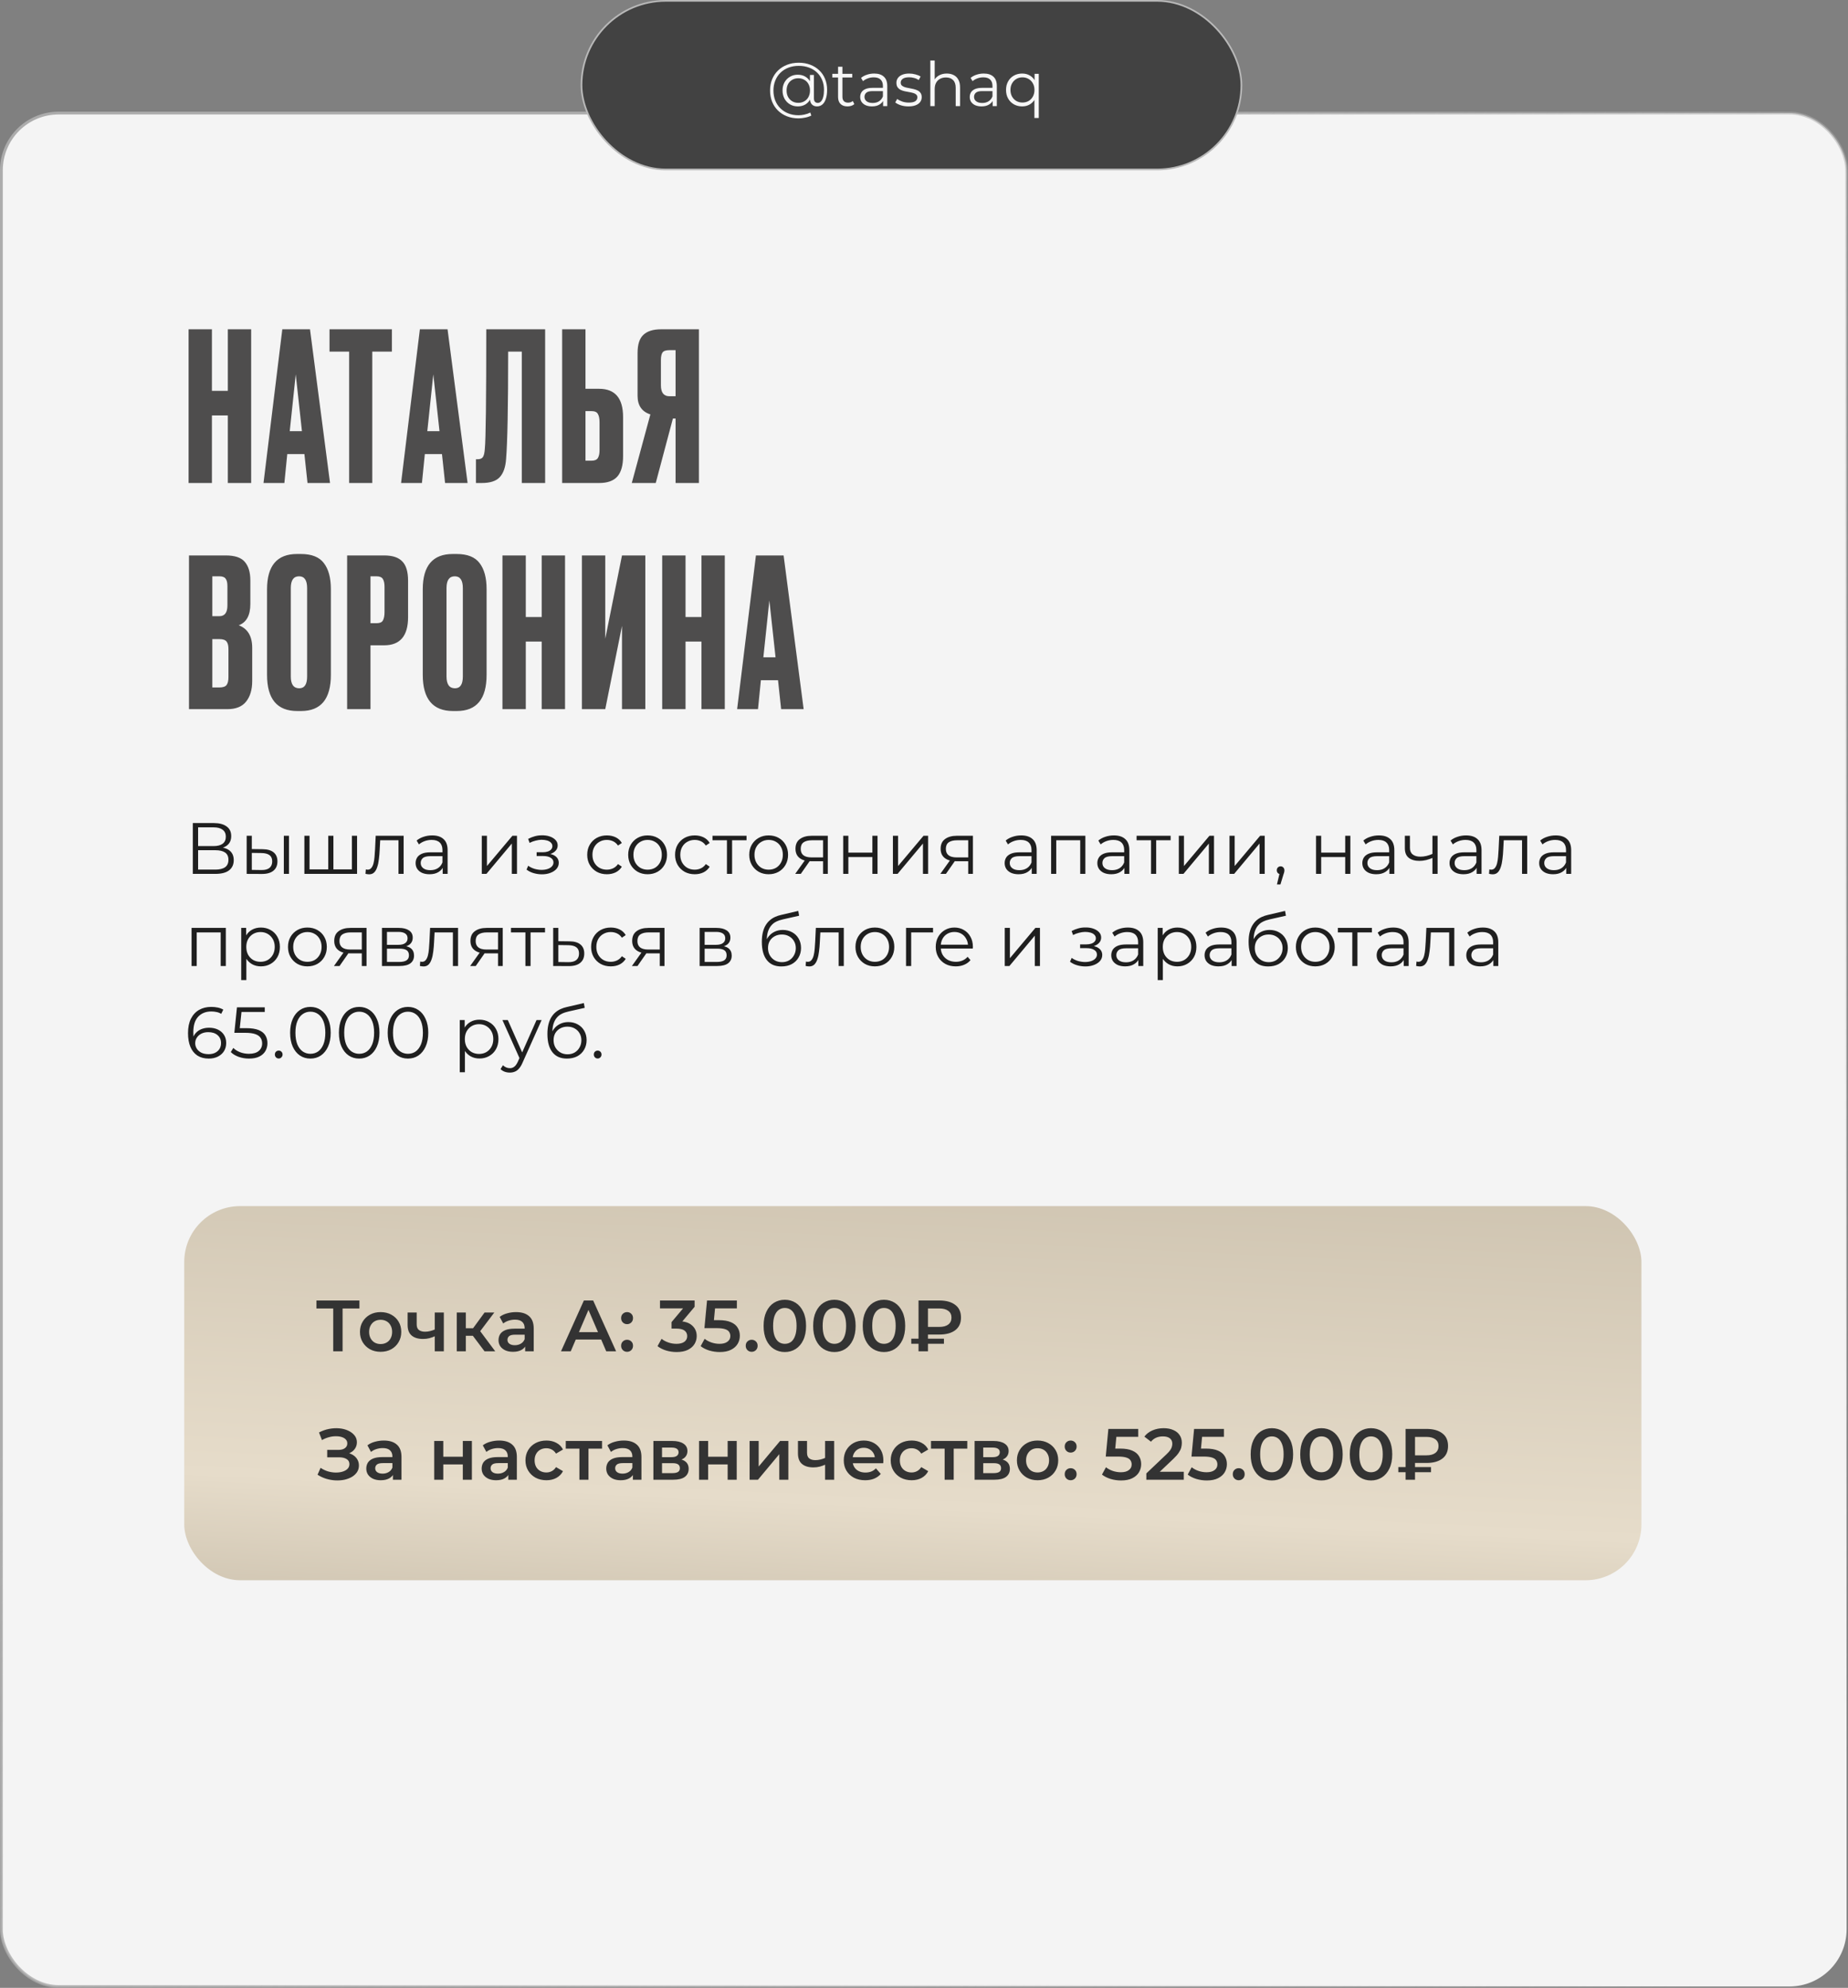 <?xml version="1.0" encoding="UTF-8"?> <svg xmlns="http://www.w3.org/2000/svg" width="662" height="712" viewBox="0 0 662 712" fill="none"><rect x="0" y="0" width="662" height="712" fill="#808080" stroke="none"/><rect x="0.5" y="40.5" width="661" height="671" rx="20.5" fill="#F4F4F4" stroke="url(#paint0_linear_5044_31)"></rect><path d="M75.916 148.802V173H67.554V117.944H75.916V139.996H81.614V117.944H89.976V173H81.614V148.802H75.916ZM110.158 173L109.048 162.64H102.906L101.87 173H94.396L101.13 117.944H111.046L118.224 173H110.158ZM105.94 134.076L103.794 154.426H108.16L105.94 134.076ZM118.041 117.944H140.389V125.936H133.359V173H125.071V125.936H118.041V117.944ZM159.437 173L158.327 162.64H152.185L151.149 173H143.675L150.409 117.944H160.325L167.503 173H159.437ZM155.219 134.076L153.073 154.426H157.439L155.219 134.076ZM186.921 173V125.936H182.037C182.037 145.62 181.791 158.422 181.297 164.342C181.1 167.302 180.335 169.497 179.003 170.928C177.721 172.309 175.575 173 172.565 173H170.493V164.49H171.085C172.023 164.49 172.664 164.219 173.009 163.676C173.355 163.133 173.577 162.171 173.675 160.79C174.021 157.485 174.193 143.203 174.193 117.944H195.283V173H186.921ZM209.737 139.256H214.621C220.344 139.256 223.205 142.635 223.205 149.394V163.38C223.205 166.685 222.515 169.127 221.133 170.706C219.752 172.235 217.581 173 214.621 173H201.375V117.944H209.737V139.256ZM209.737 165.008H211.883C213.018 165.008 213.783 164.687 214.177 164.046C214.572 163.405 214.769 162.467 214.769 161.234V151.244C214.769 149.912 214.572 148.925 214.177 148.284C213.832 147.593 213.067 147.248 211.883 147.248H209.737V165.008ZM242.009 149.912H241.047L234.905 173H226.321L232.981 148.432C229.922 147.445 228.393 145.225 228.393 141.772V126.454C228.393 123.395 229.084 121.225 230.465 119.942C231.846 118.61 233.968 117.944 236.829 117.944H250.371V173H242.009V149.912ZM242.009 141.92V125.418H239.789C238.556 125.418 237.742 125.689 237.347 126.232C236.952 126.775 236.755 127.687 236.755 128.97V137.998C236.755 140.613 237.766 141.92 239.789 141.92H242.009ZM67.702 254V198.944H80.874C84.13 198.944 86.399 199.709 87.682 201.238C89.014 202.767 89.68 204.987 89.68 207.898V216.334C89.68 220.379 88.299 222.92 85.536 223.956C88.743 225.189 90.346 227.878 90.346 232.022V243.936C90.346 247.044 89.606 249.511 88.126 251.336C86.695 253.112 84.475 254 81.466 254H67.702ZM78.58 228.914H76.064V246.23H78.58C79.863 246.23 80.726 245.934 81.17 245.342C81.614 244.75 81.836 243.813 81.836 242.53V232.466C81.836 231.233 81.614 230.345 81.17 229.802C80.726 229.21 79.863 228.914 78.58 228.914ZM78.58 206.418H76.064V220.7H78.58C80.504 220.7 81.466 219.417 81.466 216.852V209.896C81.466 208.663 81.244 207.775 80.8 207.232C80.405 206.689 79.665 206.418 78.58 206.418ZM118.527 211.006V241.716C118.527 250.349 114.975 254.666 107.871 254.666H106.465C99.262 254.666 95.661 250.349 95.661 241.716V211.08C95.661 202.644 99.237 198.426 106.391 198.426H107.797C111.645 198.426 114.383 199.511 116.011 201.682C117.688 203.853 118.527 206.961 118.527 211.006ZM110.017 242.308V210.636C110.017 207.824 109.055 206.418 107.131 206.418C105.157 206.418 104.171 207.824 104.171 210.636V242.308C104.171 245.12 105.182 246.526 107.205 246.526C109.079 246.526 110.017 245.12 110.017 242.308ZM137.598 231.134H132.714V254H124.352V198.944H137.598C140.608 198.944 142.778 199.659 144.11 201.09C145.492 202.471 146.182 204.79 146.182 208.046V221.07C146.182 227.779 143.321 231.134 137.598 231.134ZM132.714 206.418V223.216H134.86C136.044 223.216 136.809 222.895 137.154 222.254C137.549 221.563 137.746 220.552 137.746 219.22V210.192C137.746 208.959 137.549 208.021 137.154 207.38C136.76 206.739 135.995 206.418 134.86 206.418H132.714ZM174.31 211.006V241.716C174.31 250.349 170.758 254.666 163.654 254.666H162.248C155.045 254.666 151.444 250.349 151.444 241.716V211.08C151.444 202.644 155.021 198.426 162.174 198.426H163.58C167.428 198.426 170.166 199.511 171.794 201.682C173.471 203.853 174.31 206.961 174.31 211.006ZM165.8 242.308V210.636C165.8 207.824 164.838 206.418 162.914 206.418C160.941 206.418 159.954 207.824 159.954 210.636V242.308C159.954 245.12 160.965 246.526 162.988 246.526C164.863 246.526 165.8 245.12 165.8 242.308ZM188.35 229.802V254H179.988V198.944H188.35V220.996H194.048V198.944H202.41V254H194.048V229.802H188.35ZM222.814 254V224.178L216.82 254H208.458V198.944H216.82V228.766L222.814 198.944H231.176V254H222.814ZM245.578 229.802V254H237.216V198.944H245.578V220.996H251.276V198.944H259.638V254H251.276V229.802H245.578ZM279.82 254L278.71 243.64H272.568L271.532 254H264.058L270.792 198.944H280.708L287.886 254H279.82ZM275.602 215.076L273.456 235.426H277.822L275.602 215.076Z" fill="#4E4D4D"></path><path d="M69.068 313V294.8H76.634C78.558 294.8 80.066 295.199 81.158 295.996C82.267 296.776 82.822 297.929 82.822 299.454C82.822 300.962 82.293 302.106 81.236 302.886C80.179 303.649 78.792 304.03 77.076 304.03L77.518 303.38C79.546 303.38 81.089 303.779 82.146 304.576C83.203 305.373 83.732 306.543 83.732 308.086C83.732 309.646 83.177 310.859 82.068 311.726C80.976 312.575 79.329 313 77.128 313H69.068ZM70.966 311.466H77.128C78.671 311.466 79.841 311.18 80.638 310.608C81.435 310.036 81.834 309.152 81.834 307.956C81.834 306.777 81.435 305.911 80.638 305.356C79.841 304.801 78.671 304.524 77.128 304.524H70.966V311.466ZM70.966 303.042H76.53C77.934 303.042 79.009 302.765 79.754 302.21C80.517 301.638 80.898 300.797 80.898 299.688C80.898 298.579 80.517 297.747 79.754 297.192C79.009 296.62 77.934 296.334 76.53 296.334H70.966V303.042ZM101.673 313V299.35H103.519V313H101.673ZM94.107 304.16C95.823 304.177 97.131 304.559 98.033 305.304C98.934 306.049 99.385 307.124 99.385 308.528C99.385 309.984 98.899 311.102 97.929 311.882C96.958 312.662 95.571 313.043 93.769 313.026L88.361 313V299.35H90.207V304.108L94.107 304.16ZM93.639 311.622C94.921 311.639 95.883 311.388 96.525 310.868C97.183 310.331 97.513 309.551 97.513 308.528C97.513 307.505 97.192 306.76 96.551 306.292C95.909 305.807 94.939 305.555 93.639 305.538L90.207 305.486V311.57L93.639 311.622ZM118.005 311.388L117.589 311.882V299.35H119.435V311.882L118.941 311.388H126.559L126.065 311.882V299.35H127.911V313H109.035V299.35H110.881V311.882L110.413 311.388H118.005ZM130.92 312.974L131.05 311.388C131.171 311.405 131.284 311.431 131.388 311.466C131.509 311.483 131.613 311.492 131.7 311.492C132.254 311.492 132.696 311.284 133.026 310.868C133.372 310.452 133.632 309.897 133.806 309.204C133.979 308.511 134.1 307.731 134.17 306.864C134.239 305.98 134.3 305.096 134.352 304.212L134.586 299.35H144.596V313H142.75V300.416L143.218 300.962H135.782L136.224 300.39L136.016 304.342C135.964 305.521 135.868 306.647 135.73 307.722C135.608 308.797 135.409 309.741 135.132 310.556C134.872 311.371 134.508 312.012 134.04 312.48C133.572 312.931 132.974 313.156 132.246 313.156C132.038 313.156 131.821 313.139 131.596 313.104C131.388 313.069 131.162 313.026 130.92 312.974ZM158.58 313V309.984L158.502 309.49V304.446C158.502 303.285 158.172 302.392 157.514 301.768C156.872 301.144 155.91 300.832 154.628 300.832C153.744 300.832 152.903 300.979 152.106 301.274C151.308 301.569 150.632 301.959 150.078 302.444L149.246 301.066C149.939 300.477 150.771 300.026 151.742 299.714C152.712 299.385 153.735 299.22 154.81 299.22C156.578 299.22 157.938 299.662 158.892 300.546C159.862 301.413 160.348 302.739 160.348 304.524V313H158.58ZM153.874 313.13C152.851 313.13 151.958 312.965 151.196 312.636C150.45 312.289 149.878 311.821 149.48 311.232C149.081 310.625 148.882 309.932 148.882 309.152C148.882 308.441 149.046 307.8 149.376 307.228C149.722 306.639 150.277 306.171 151.04 305.824C151.82 305.46 152.86 305.278 154.16 305.278H158.866V306.656H154.212C152.894 306.656 151.976 306.89 151.456 307.358C150.953 307.826 150.702 308.407 150.702 309.1C150.702 309.88 151.005 310.504 151.612 310.972C152.218 311.44 153.068 311.674 154.16 311.674C155.2 311.674 156.092 311.44 156.838 310.972C157.6 310.487 158.155 309.793 158.502 308.892L158.918 310.166C158.571 311.067 157.964 311.787 157.098 312.324C156.248 312.861 155.174 313.13 153.874 313.13ZM172.586 313V299.35H174.432V310.192L183.558 299.35H185.196V313H183.35V302.132L174.25 313H172.586ZM194.133 313.156C193.145 313.156 192.166 313.017 191.195 312.74C190.225 312.463 189.367 312.038 188.621 311.466L189.219 310.088C189.878 310.573 190.641 310.946 191.507 311.206C192.374 311.449 193.232 311.57 194.081 311.57C194.931 311.553 195.667 311.431 196.291 311.206C196.915 310.981 197.401 310.669 197.747 310.27C198.094 309.871 198.267 309.421 198.267 308.918C198.267 308.19 197.938 307.627 197.279 307.228C196.621 306.812 195.719 306.604 194.575 306.604H192.235V305.252H194.445C195.121 305.252 195.719 305.165 196.239 304.992C196.759 304.819 197.158 304.567 197.435 304.238C197.73 303.909 197.877 303.519 197.877 303.068C197.877 302.583 197.704 302.167 197.357 301.82C197.028 301.473 196.569 301.213 195.979 301.04C195.39 300.867 194.723 300.78 193.977 300.78C193.301 300.797 192.599 300.901 191.871 301.092C191.143 301.265 190.424 301.534 189.713 301.898L189.193 300.468C189.991 300.052 190.779 299.74 191.559 299.532C192.357 299.307 193.154 299.194 193.951 299.194C195.043 299.159 196.023 299.289 196.889 299.584C197.773 299.879 198.475 300.303 198.995 300.858C199.515 301.395 199.775 302.045 199.775 302.808C199.775 303.484 199.567 304.073 199.151 304.576C198.735 305.079 198.181 305.469 197.487 305.746C196.794 306.023 196.005 306.162 195.121 306.162L195.199 305.668C196.759 305.668 197.973 305.971 198.839 306.578C199.723 307.185 200.165 308.008 200.165 309.048C200.165 309.863 199.897 310.582 199.359 311.206C198.822 311.813 198.094 312.289 197.175 312.636C196.274 312.983 195.26 313.156 194.133 313.156ZM217.401 313.13C216.049 313.13 214.836 312.835 213.761 312.246C212.704 311.639 211.872 310.816 211.265 309.776C210.658 308.719 210.355 307.514 210.355 306.162C210.355 304.793 210.658 303.588 211.265 302.548C211.872 301.508 212.704 300.693 213.761 300.104C214.836 299.515 216.049 299.22 217.401 299.22C218.562 299.22 219.611 299.445 220.547 299.896C221.483 300.347 222.22 301.023 222.757 301.924L221.379 302.86C220.911 302.167 220.33 301.655 219.637 301.326C218.944 300.997 218.19 300.832 217.375 300.832C216.404 300.832 215.529 301.057 214.749 301.508C213.969 301.941 213.354 302.557 212.903 303.354C212.452 304.151 212.227 305.087 212.227 306.162C212.227 307.237 212.452 308.173 212.903 308.97C213.354 309.767 213.969 310.391 214.749 310.842C215.529 311.275 216.404 311.492 217.375 311.492C218.19 311.492 218.944 311.327 219.637 310.998C220.33 310.669 220.911 310.166 221.379 309.49L222.757 310.426C222.22 311.31 221.483 311.986 220.547 312.454C219.611 312.905 218.562 313.13 217.401 313.13ZM231.979 313.13C230.661 313.13 229.474 312.835 228.417 312.246C227.377 311.639 226.553 310.816 225.947 309.776C225.34 308.719 225.037 307.514 225.037 306.162C225.037 304.793 225.34 303.588 225.947 302.548C226.553 301.508 227.377 300.693 228.417 300.104C229.457 299.515 230.644 299.22 231.979 299.22C233.331 299.22 234.527 299.515 235.567 300.104C236.624 300.693 237.447 301.508 238.037 302.548C238.643 303.588 238.947 304.793 238.947 306.162C238.947 307.514 238.643 308.719 238.037 309.776C237.447 310.816 236.624 311.639 235.567 312.246C234.509 312.835 233.313 313.13 231.979 313.13ZM231.979 311.492C232.967 311.492 233.842 311.275 234.605 310.842C235.367 310.391 235.965 309.767 236.399 308.97C236.849 308.155 237.075 307.219 237.075 306.162C237.075 305.087 236.849 304.151 236.399 303.354C235.965 302.557 235.367 301.941 234.605 301.508C233.842 301.057 232.975 300.832 232.005 300.832C231.034 300.832 230.167 301.057 229.405 301.508C228.642 301.941 228.035 302.557 227.585 303.354C227.134 304.151 226.909 305.087 226.909 306.162C226.909 307.219 227.134 308.155 227.585 308.97C228.035 309.767 228.642 310.391 229.405 310.842C230.167 311.275 231.025 311.492 231.979 311.492ZM248.872 313.13C247.52 313.13 246.307 312.835 245.232 312.246C244.175 311.639 243.343 310.816 242.736 309.776C242.129 308.719 241.826 307.514 241.826 306.162C241.826 304.793 242.129 303.588 242.736 302.548C243.343 301.508 244.175 300.693 245.232 300.104C246.307 299.515 247.52 299.22 248.872 299.22C250.033 299.22 251.082 299.445 252.018 299.896C252.954 300.347 253.691 301.023 254.228 301.924L252.85 302.86C252.382 302.167 251.801 301.655 251.108 301.326C250.415 300.997 249.661 300.832 248.846 300.832C247.875 300.832 247 301.057 246.22 301.508C245.44 301.941 244.825 302.557 244.374 303.354C243.923 304.151 243.698 305.087 243.698 306.162C243.698 307.237 243.923 308.173 244.374 308.97C244.825 309.767 245.44 310.391 246.22 310.842C247 311.275 247.875 311.492 248.846 311.492C249.661 311.492 250.415 311.327 251.108 310.998C251.801 310.669 252.382 310.166 252.85 309.49L254.228 310.426C253.691 311.31 252.954 311.986 252.018 312.454C251.082 312.905 250.033 313.13 248.872 313.13ZM260.408 313V300.468L260.876 300.962H255.234V299.35H267.428V300.962H261.786L262.254 300.468V313H260.408ZM275.339 313.13C274.021 313.13 272.834 312.835 271.777 312.246C270.737 311.639 269.913 310.816 269.307 309.776C268.7 308.719 268.397 307.514 268.397 306.162C268.397 304.793 268.7 303.588 269.307 302.548C269.913 301.508 270.737 300.693 271.777 300.104C272.817 299.515 274.004 299.22 275.339 299.22C276.691 299.22 277.887 299.515 278.927 300.104C279.984 300.693 280.807 301.508 281.397 302.548C282.003 303.588 282.307 304.793 282.307 306.162C282.307 307.514 282.003 308.719 281.397 309.776C280.807 310.816 279.984 311.639 278.927 312.246C277.869 312.835 276.673 313.13 275.339 313.13ZM275.339 311.492C276.327 311.492 277.202 311.275 277.965 310.842C278.727 310.391 279.325 309.767 279.759 308.97C280.209 308.155 280.435 307.219 280.435 306.162C280.435 305.087 280.209 304.151 279.759 303.354C279.325 302.557 278.727 301.941 277.965 301.508C277.202 301.057 276.335 300.832 275.365 300.832C274.394 300.832 273.527 301.057 272.765 301.508C272.002 301.941 271.395 302.557 270.945 303.354C270.494 304.151 270.269 305.087 270.269 306.162C270.269 307.219 270.494 308.155 270.945 308.97C271.395 309.767 272.002 310.391 272.765 310.842C273.527 311.275 274.385 311.492 275.339 311.492ZM294.844 313V308.086L295.182 308.476H290.554C288.803 308.476 287.434 308.095 286.446 307.332C285.458 306.569 284.964 305.46 284.964 304.004C284.964 302.444 285.492 301.283 286.55 300.52C287.607 299.74 289.02 299.35 290.788 299.35H296.534V313H294.844ZM284.86 313L288.604 307.748H290.528L286.862 313H284.86ZM294.844 307.54V300.416L295.182 300.962H290.84C289.574 300.962 288.586 301.205 287.876 301.69C287.182 302.175 286.836 302.964 286.836 304.056C286.836 306.084 288.127 307.098 290.71 307.098H295.182L294.844 307.54ZM302.057 313V299.35H303.903V305.382H312.509V299.35H314.355V313H312.509V306.968H303.903V313H302.057ZM319.862 313V299.35H321.708V310.192L330.834 299.35H332.472V313H330.626V302.132L321.526 313H319.862ZM346.837 313V308.086L347.175 308.476H342.547C340.796 308.476 339.427 308.095 338.439 307.332C337.451 306.569 336.957 305.46 336.957 304.004C336.957 302.444 337.485 301.283 338.543 300.52C339.6 299.74 341.013 299.35 342.781 299.35H348.527V313H346.837ZM336.853 313L340.597 307.748H342.521L338.855 313H336.853ZM346.837 307.54V300.416L347.175 300.962H342.833C341.567 300.962 340.579 301.205 339.869 301.69C339.175 302.175 338.829 302.964 338.829 304.056C338.829 306.084 340.12 307.098 342.703 307.098H347.175L346.837 307.54ZM369.591 313V309.984L369.513 309.49V304.446C369.513 303.285 369.183 302.392 368.525 301.768C367.883 301.144 366.921 300.832 365.639 300.832C364.755 300.832 363.914 300.979 363.117 301.274C362.319 301.569 361.643 301.959 361.089 302.444L360.257 301.066C360.95 300.477 361.782 300.026 362.753 299.714C363.723 299.385 364.746 299.22 365.821 299.22C367.589 299.22 368.949 299.662 369.903 300.546C370.873 301.413 371.359 302.739 371.359 304.524V313H369.591ZM364.885 313.13C363.862 313.13 362.969 312.965 362.207 312.636C361.461 312.289 360.889 311.821 360.491 311.232C360.092 310.625 359.893 309.932 359.893 309.152C359.893 308.441 360.057 307.8 360.387 307.228C360.733 306.639 361.288 306.171 362.051 305.824C362.831 305.46 363.871 305.278 365.171 305.278H369.877V306.656H365.223C363.905 306.656 362.987 306.89 362.467 307.358C361.964 307.826 361.713 308.407 361.713 309.1C361.713 309.88 362.016 310.504 362.623 310.972C363.229 311.44 364.079 311.674 365.171 311.674C366.211 311.674 367.103 311.44 367.849 310.972C368.611 310.487 369.166 309.793 369.513 308.892L369.929 310.166C369.582 311.067 368.975 311.787 368.109 312.324C367.259 312.861 366.185 313.13 364.885 313.13ZM376.533 313V299.35H388.805V313H386.959V300.468L387.427 300.962H377.911L378.379 300.468V313H376.533ZM402.789 313V309.984L402.711 309.49V304.446C402.711 303.285 402.381 302.392 401.723 301.768C401.081 301.144 400.119 300.832 398.837 300.832C397.953 300.832 397.112 300.979 396.315 301.274C395.517 301.569 394.841 301.959 394.287 302.444L393.455 301.066C394.148 300.477 394.98 300.026 395.951 299.714C396.921 299.385 397.944 299.22 399.019 299.22C400.787 299.22 402.147 299.662 403.101 300.546C404.071 301.413 404.557 302.739 404.557 304.524V313H402.789ZM398.083 313.13C397.06 313.13 396.167 312.965 395.405 312.636C394.659 312.289 394.087 311.821 393.689 311.232C393.29 310.625 393.091 309.932 393.091 309.152C393.091 308.441 393.255 307.8 393.585 307.228C393.931 306.639 394.486 306.171 395.249 305.824C396.029 305.46 397.069 305.278 398.369 305.278H403.075V306.656H398.421C397.103 306.656 396.185 306.89 395.665 307.358C395.162 307.826 394.911 308.407 394.911 309.1C394.911 309.88 395.214 310.504 395.821 310.972C396.427 311.44 397.277 311.674 398.369 311.674C399.409 311.674 400.301 311.44 401.047 310.972C401.809 310.487 402.364 309.793 402.711 308.892L403.127 310.166C402.78 311.067 402.173 311.787 401.307 312.324C400.457 312.861 399.383 313.13 398.083 313.13ZM412.331 313V300.468L412.799 300.962H407.157V299.35H419.351V300.962H413.709L414.177 300.468V313H412.331ZM422.28 313V299.35H424.126V310.192L433.252 299.35H434.89V313H433.044V302.132L423.944 313H422.28ZM440.44 313V299.35H442.286V310.192L451.412 299.35H453.05V313H451.204V302.132L442.104 313H440.44ZM457.431 316.796L458.575 311.986L458.783 313.104C458.384 313.104 458.046 312.974 457.769 312.714C457.509 312.454 457.379 312.116 457.379 311.7C457.379 311.284 457.509 310.946 457.769 310.686C458.046 310.426 458.375 310.296 458.757 310.296C459.155 310.296 459.476 310.435 459.719 310.712C459.979 310.989 460.109 311.319 460.109 311.7C460.109 311.839 460.1 311.977 460.083 312.116C460.065 312.255 460.031 312.411 459.979 312.584C459.927 312.757 459.857 312.965 459.771 313.208L458.679 316.796H457.431ZM471.435 313V299.35H473.281V305.382H481.887V299.35H483.733V313H481.887V306.968H473.281V313H471.435ZM497.716 313V309.984L497.638 309.49V304.446C497.638 303.285 497.309 302.392 496.65 301.768C496.009 301.144 495.047 300.832 493.764 300.832C492.88 300.832 492.039 300.979 491.242 301.274C490.445 301.569 489.769 301.959 489.214 302.444L488.382 301.066C489.075 300.477 489.907 300.026 490.878 299.714C491.849 299.385 492.871 299.22 493.946 299.22C495.714 299.22 497.075 299.662 498.028 300.546C498.999 301.413 499.484 302.739 499.484 304.524V313H497.716ZM493.01 313.13C491.987 313.13 491.095 312.965 490.332 312.636C489.587 312.289 489.015 311.821 488.616 311.232C488.217 310.625 488.018 309.932 488.018 309.152C488.018 308.441 488.183 307.8 488.512 307.228C488.859 306.639 489.413 306.171 490.176 305.824C490.956 305.46 491.996 305.278 493.296 305.278H498.002V306.656H493.348C492.031 306.656 491.112 306.89 490.592 307.358C490.089 307.826 489.838 308.407 489.838 309.1C489.838 309.88 490.141 310.504 490.748 310.972C491.355 311.44 492.204 311.674 493.296 311.674C494.336 311.674 495.229 311.44 495.974 310.972C496.737 310.487 497.291 309.793 497.638 308.892L498.054 310.166C497.707 311.067 497.101 311.787 496.234 312.324C495.385 312.861 494.31 313.13 493.01 313.13ZM513.29 307.228C512.493 307.575 511.687 307.852 510.872 308.06C510.075 308.251 509.278 308.346 508.48 308.346C506.868 308.346 505.594 307.982 504.658 307.254C503.722 306.509 503.254 305.365 503.254 303.822V299.35H505.074V303.718C505.074 304.758 505.412 305.538 506.088 306.058C506.764 306.578 507.674 306.838 508.818 306.838C509.512 306.838 510.24 306.751 511.002 306.578C511.765 306.387 512.536 306.119 513.316 305.772L513.29 307.228ZM513.134 313V299.35H514.98V313H513.134ZM528.959 313V309.984L528.881 309.49V304.446C528.881 303.285 528.551 302.392 527.893 301.768C527.251 301.144 526.289 300.832 525.007 300.832C524.123 300.832 523.282 300.979 522.485 301.274C521.687 301.569 521.011 301.959 520.457 302.444L519.625 301.066C520.318 300.477 521.15 300.026 522.121 299.714C523.091 299.385 524.114 299.22 525.189 299.22C526.957 299.22 528.317 299.662 529.271 300.546C530.241 301.413 530.727 302.739 530.727 304.524V313H528.959ZM524.253 313.13C523.23 313.13 522.337 312.965 521.575 312.636C520.829 312.289 520.257 311.821 519.859 311.232C519.46 310.625 519.261 309.932 519.261 309.152C519.261 308.441 519.425 307.8 519.755 307.228C520.101 306.639 520.656 306.171 521.419 305.824C522.199 305.46 523.239 305.278 524.539 305.278H529.245V306.656H524.591C523.273 306.656 522.355 306.89 521.835 307.358C521.332 307.826 521.081 308.407 521.081 309.1C521.081 309.88 521.384 310.504 521.991 310.972C522.597 311.44 523.447 311.674 524.539 311.674C525.579 311.674 526.471 311.44 527.217 310.972C527.979 310.487 528.534 309.793 528.881 308.892L529.297 310.166C528.95 311.067 528.343 311.787 527.477 312.324C526.627 312.861 525.553 313.13 524.253 313.13ZM533.405 312.974L533.535 311.388C533.656 311.405 533.769 311.431 533.873 311.466C533.994 311.483 534.098 311.492 534.185 311.492C534.74 311.492 535.182 311.284 535.511 310.868C535.858 310.452 536.118 309.897 536.291 309.204C536.464 308.511 536.586 307.731 536.655 306.864C536.724 305.98 536.785 305.096 536.837 304.212L537.071 299.35H547.081V313H545.235V300.416L545.703 300.962H538.267L538.709 300.39L538.501 304.342C538.449 305.521 538.354 306.647 538.215 307.722C538.094 308.797 537.894 309.741 537.617 310.556C537.357 311.371 536.993 312.012 536.525 312.48C536.057 312.931 535.459 313.156 534.731 313.156C534.523 313.156 534.306 313.139 534.081 313.104C533.873 313.069 533.648 313.026 533.405 312.974ZM561.065 313V309.984L560.987 309.49V304.446C560.987 303.285 560.657 302.392 559.999 301.768C559.357 301.144 558.395 300.832 557.113 300.832C556.229 300.832 555.388 300.979 554.591 301.274C553.793 301.569 553.117 301.959 552.563 302.444L551.731 301.066C552.424 300.477 553.256 300.026 554.227 299.714C555.197 299.385 556.22 299.22 557.295 299.22C559.063 299.22 560.423 299.662 561.377 300.546C562.347 301.413 562.833 302.739 562.833 304.524V313H561.065ZM556.359 313.13C555.336 313.13 554.443 312.965 553.681 312.636C552.935 312.289 552.363 311.821 551.965 311.232C551.566 310.625 551.367 309.932 551.367 309.152C551.367 308.441 551.531 307.8 551.861 307.228C552.207 306.639 552.762 306.171 553.525 305.824C554.305 305.46 555.345 305.278 556.645 305.278H561.351V306.656H556.697C555.379 306.656 554.461 306.89 553.941 307.358C553.438 307.826 553.187 308.407 553.187 309.1C553.187 309.88 553.49 310.504 554.097 310.972C554.703 311.44 555.553 311.674 556.645 311.674C557.685 311.674 558.577 311.44 559.323 310.972C560.085 310.487 560.64 309.793 560.987 308.892L561.403 310.166C561.056 311.067 560.449 311.787 559.583 312.324C558.733 312.861 557.659 313.13 556.359 313.13ZM68.626 346V332.35H80.898V346H79.052V333.468L79.52 333.962H70.004L70.472 333.468V346H68.626ZM93.451 346.13C92.273 346.13 91.207 345.861 90.254 345.324C89.3 344.769 88.537 343.981 87.966 342.958C87.411 341.918 87.133 340.653 87.133 339.162C87.133 337.671 87.411 336.415 87.966 335.392C88.52 334.352 89.274 333.563 90.228 333.026C91.181 332.489 92.255 332.22 93.451 332.22C94.751 332.22 95.913 332.515 96.936 333.104C97.975 333.676 98.79 334.491 99.379 335.548C99.969 336.588 100.264 337.793 100.264 339.162C100.264 340.549 99.969 341.762 99.379 342.802C98.79 343.842 97.975 344.657 96.936 345.246C95.913 345.835 94.751 346.13 93.451 346.13ZM86.406 351.044V332.35H88.174V336.458L87.992 339.188L88.251 341.944V351.044H86.406ZM93.322 344.492C94.292 344.492 95.159 344.275 95.921 343.842C96.684 343.391 97.291 342.767 97.742 341.97C98.192 341.155 98.418 340.219 98.418 339.162C98.418 338.105 98.192 337.177 97.742 336.38C97.291 335.583 96.684 334.959 95.921 334.508C95.159 334.057 94.292 333.832 93.322 333.832C92.351 333.832 91.475 334.057 90.695 334.508C89.933 334.959 89.326 335.583 88.876 336.38C88.442 337.177 88.225 338.105 88.225 339.162C88.225 340.219 88.442 341.155 88.876 341.97C89.326 342.767 89.933 343.391 90.695 343.842C91.475 344.275 92.351 344.492 93.322 344.492ZM110.106 346.13C108.788 346.13 107.601 345.835 106.544 345.246C105.504 344.639 104.68 343.816 104.074 342.776C103.467 341.719 103.164 340.514 103.164 339.162C103.164 337.793 103.467 336.588 104.074 335.548C104.68 334.508 105.504 333.693 106.544 333.104C107.584 332.515 108.771 332.22 110.106 332.22C111.458 332.22 112.654 332.515 113.694 333.104C114.751 333.693 115.574 334.508 116.164 335.548C116.77 336.588 117.074 337.793 117.074 339.162C117.074 340.514 116.77 341.719 116.164 342.776C115.574 343.816 114.751 344.639 113.694 345.246C112.636 345.835 111.44 346.13 110.106 346.13ZM110.106 344.492C111.094 344.492 111.969 344.275 112.732 343.842C113.494 343.391 114.092 342.767 114.526 341.97C114.976 341.155 115.202 340.219 115.202 339.162C115.202 338.087 114.976 337.151 114.526 336.354C114.092 335.557 113.494 334.941 112.732 334.508C111.969 334.057 111.102 333.832 110.132 333.832C109.161 333.832 108.294 334.057 107.532 334.508C106.769 334.941 106.162 335.557 105.712 336.354C105.261 337.151 105.036 338.087 105.036 339.162C105.036 340.219 105.261 341.155 105.712 341.97C106.162 342.767 106.769 343.391 107.532 343.842C108.294 344.275 109.152 344.492 110.106 344.492ZM129.611 346V341.086L129.949 341.476H125.321C123.57 341.476 122.201 341.095 121.213 340.332C120.225 339.569 119.731 338.46 119.731 337.004C119.731 335.444 120.259 334.283 121.317 333.52C122.374 332.74 123.787 332.35 125.555 332.35H131.301V346H129.611ZM119.627 346L123.371 340.748H125.295L121.629 346H119.627ZM129.611 340.54V333.416L129.949 333.962H125.607C124.341 333.962 123.353 334.205 122.643 334.69C121.949 335.175 121.603 335.964 121.603 337.056C121.603 339.084 122.894 340.098 125.477 340.098H129.949L129.611 340.54ZM136.824 346V332.35H142.856C144.399 332.35 145.612 332.645 146.496 333.234C147.398 333.823 147.848 334.69 147.848 335.834C147.848 336.943 147.424 337.801 146.574 338.408C145.725 338.997 144.607 339.292 143.22 339.292L143.584 338.746C145.214 338.746 146.41 339.049 147.172 339.656C147.935 340.263 148.316 341.138 148.316 342.282C148.316 343.461 147.883 344.379 147.016 345.038C146.167 345.679 144.841 346 143.038 346H136.824ZM138.618 344.544H142.96C144.122 344.544 144.997 344.362 145.586 343.998C146.193 343.617 146.496 343.01 146.496 342.178C146.496 341.346 146.228 340.739 145.69 340.358C145.153 339.977 144.304 339.786 143.142 339.786H138.618V344.544ZM138.618 338.408H142.726C143.784 338.408 144.59 338.209 145.144 337.81C145.716 337.411 146.002 336.831 146.002 336.068C146.002 335.305 145.716 334.733 145.144 334.352C144.59 333.971 143.784 333.78 142.726 333.78H138.618V338.408ZM150.407 345.974L150.537 344.388C150.658 344.405 150.771 344.431 150.875 344.466C150.996 344.483 151.1 344.492 151.187 344.492C151.741 344.492 152.183 344.284 152.513 343.868C152.859 343.452 153.119 342.897 153.293 342.204C153.466 341.511 153.587 340.731 153.657 339.864C153.726 338.98 153.787 338.096 153.839 337.212L154.073 332.35H164.083V346H162.237V333.416L162.705 333.962H155.269L155.711 333.39L155.503 337.342C155.451 338.521 155.355 339.647 155.217 340.722C155.095 341.797 154.896 342.741 154.619 343.556C154.359 344.371 153.995 345.012 153.527 345.48C153.059 345.931 152.461 346.156 151.733 346.156C151.525 346.156 151.308 346.139 151.083 346.104C150.875 346.069 150.649 346.026 150.407 345.974ZM178.404 346V341.086L178.742 341.476H174.114C172.364 341.476 170.994 341.095 170.006 340.332C169.018 339.569 168.524 338.46 168.524 337.004C168.524 335.444 169.053 334.283 170.11 333.52C171.168 332.74 172.58 332.35 174.348 332.35H180.094V346H178.404ZM168.42 346L172.164 340.748H174.088L170.422 346H168.42ZM178.404 340.54V333.416L178.742 333.962H174.4C173.135 333.962 172.147 334.205 171.436 334.69C170.743 335.175 170.396 335.964 170.396 337.056C170.396 339.084 171.688 340.098 174.27 340.098H178.742L178.404 340.54ZM188.218 346V333.468L188.686 333.962H183.044V332.35H195.238V333.962H189.596L190.064 333.468V346H188.218ZM204.043 337.16C205.759 337.177 207.059 337.559 207.943 338.304C208.844 339.049 209.295 340.124 209.295 341.528C209.295 342.984 208.81 344.102 207.839 344.882C206.886 345.662 205.499 346.043 203.679 346.026L198.167 346V332.35H200.013V337.108L204.043 337.16ZM203.575 344.622C204.84 344.639 205.794 344.388 206.435 343.868C207.094 343.331 207.423 342.551 207.423 341.528C207.423 340.505 207.102 339.76 206.461 339.292C205.82 338.807 204.858 338.555 203.575 338.538L200.013 338.486V344.57L203.575 344.622ZM218.797 346.13C217.445 346.13 216.232 345.835 215.157 345.246C214.1 344.639 213.268 343.816 212.661 342.776C212.055 341.719 211.751 340.514 211.751 339.162C211.751 337.793 212.055 336.588 212.661 335.548C213.268 334.508 214.1 333.693 215.157 333.104C216.232 332.515 217.445 332.22 218.797 332.22C219.959 332.22 221.007 332.445 221.943 332.896C222.879 333.347 223.616 334.023 224.153 334.924L222.775 335.86C222.307 335.167 221.727 334.655 221.033 334.326C220.34 333.997 219.586 333.832 218.771 333.832C217.801 333.832 216.925 334.057 216.145 334.508C215.365 334.941 214.75 335.557 214.299 336.354C213.849 337.151 213.623 338.087 213.623 339.162C213.623 340.237 213.849 341.173 214.299 341.97C214.75 342.767 215.365 343.391 216.145 343.842C216.925 344.275 217.801 344.492 218.771 344.492C219.586 344.492 220.34 344.327 221.033 343.998C221.727 343.669 222.307 343.166 222.775 342.49L224.153 343.426C223.616 344.31 222.879 344.986 221.943 345.454C221.007 345.905 219.959 346.13 218.797 346.13ZM236.345 346V341.086L236.683 341.476H232.055C230.304 341.476 228.935 341.095 227.947 340.332C226.959 339.569 226.465 338.46 226.465 337.004C226.465 335.444 226.993 334.283 228.051 333.52C229.108 332.74 230.521 332.35 232.289 332.35H238.035V346H236.345ZM226.361 346L230.105 340.748H232.029L228.363 346H226.361ZM236.345 340.54V333.416L236.683 333.962H232.341C231.075 333.962 230.087 334.205 229.377 334.69C228.683 335.175 228.337 335.964 228.337 337.056C228.337 339.084 229.628 340.098 232.211 340.098H236.683L236.345 340.54ZM250.623 346V332.35H256.655C258.198 332.35 259.411 332.645 260.295 333.234C261.196 333.823 261.647 334.69 261.647 335.834C261.647 336.943 261.222 337.801 260.373 338.408C259.524 338.997 258.406 339.292 257.019 339.292L257.383 338.746C259.012 338.746 260.208 339.049 260.971 339.656C261.734 340.263 262.115 341.138 262.115 342.282C262.115 343.461 261.682 344.379 260.815 345.038C259.966 345.679 258.64 346 256.837 346H250.623ZM252.417 344.544H256.759C257.92 344.544 258.796 344.362 259.385 343.998C259.992 343.617 260.295 343.01 260.295 342.178C260.295 341.346 260.026 340.739 259.489 340.358C258.952 339.977 258.102 339.786 256.941 339.786H252.417V344.544ZM252.417 338.408H256.525C257.582 338.408 258.388 338.209 258.943 337.81C259.515 337.411 259.801 336.831 259.801 336.068C259.801 335.305 259.515 334.733 258.943 334.352C258.388 333.971 257.582 333.78 256.525 333.78H252.417V338.408ZM279.902 346.156C278.793 346.156 277.805 345.974 276.938 345.61C276.089 345.246 275.361 344.691 274.754 343.946C274.147 343.201 273.688 342.282 273.376 341.19C273.064 340.081 272.908 338.798 272.908 337.342C272.908 336.042 273.029 334.907 273.272 333.936C273.515 332.948 273.853 332.099 274.286 331.388C274.719 330.677 275.222 330.079 275.794 329.594C276.383 329.091 277.016 328.693 277.692 328.398C278.385 328.086 279.096 327.852 279.824 327.696L285.96 326.266L286.272 327.982L280.5 329.282C280.136 329.369 279.694 329.49 279.174 329.646C278.671 329.802 278.151 330.036 277.614 330.348C277.094 330.66 276.609 331.093 276.158 331.648C275.707 332.203 275.343 332.922 275.066 333.806C274.806 334.673 274.676 335.756 274.676 337.056C274.676 337.333 274.685 337.559 274.702 337.732C274.719 337.888 274.737 338.061 274.754 338.252C274.789 338.425 274.815 338.685 274.832 339.032L274.026 338.356C274.217 337.299 274.607 336.38 275.196 335.6C275.785 334.803 276.522 334.187 277.406 333.754C278.307 333.303 279.304 333.078 280.396 333.078C281.661 333.078 282.788 333.355 283.776 333.91C284.764 334.447 285.535 335.201 286.09 336.172C286.662 337.143 286.948 338.269 286.948 339.552C286.948 340.817 286.653 341.953 286.064 342.958C285.492 343.963 284.677 344.752 283.62 345.324C282.563 345.879 281.323 346.156 279.902 346.156ZM280.11 344.622C281.081 344.622 281.939 344.405 282.684 343.972C283.429 343.521 284.01 342.915 284.426 342.152C284.859 341.389 285.076 340.531 285.076 339.578C285.076 338.642 284.859 337.81 284.426 337.082C284.01 336.354 283.429 335.782 282.684 335.366C281.939 334.933 281.072 334.716 280.084 334.716C279.113 334.716 278.255 334.924 277.51 335.34C276.765 335.739 276.175 336.302 275.742 337.03C275.326 337.758 275.118 338.599 275.118 339.552C275.118 340.505 275.326 341.363 275.742 342.126C276.175 342.889 276.765 343.495 277.51 343.946C278.273 344.397 279.139 344.622 280.11 344.622ZM288.592 345.974L288.722 344.388C288.844 344.405 288.956 344.431 289.06 344.466C289.182 344.483 289.286 344.492 289.372 344.492C289.927 344.492 290.369 344.284 290.698 343.868C291.045 343.452 291.305 342.897 291.478 342.204C291.652 341.511 291.773 340.731 291.842 339.864C291.912 338.98 291.972 338.096 292.024 337.212L292.258 332.35H302.268V346H300.422V333.416L300.89 333.962H293.454L293.896 333.39L293.688 337.342C293.636 338.521 293.541 339.647 293.402 340.722C293.281 341.797 293.082 342.741 292.804 343.556C292.544 344.371 292.18 345.012 291.712 345.48C291.244 345.931 290.646 346.156 289.918 346.156C289.71 346.156 289.494 346.139 289.268 346.104C289.06 346.069 288.835 346.026 288.592 345.974ZM313.392 346.13C312.075 346.13 310.888 345.835 309.83 345.246C308.79 344.639 307.967 343.816 307.36 342.776C306.754 341.719 306.45 340.514 306.45 339.162C306.45 337.793 306.754 336.588 307.36 335.548C307.967 334.508 308.79 333.693 309.83 333.104C310.87 332.515 312.058 332.22 313.392 332.22C314.744 332.22 315.94 332.515 316.98 333.104C318.038 333.693 318.861 334.508 319.45 335.548C320.057 336.588 320.36 337.793 320.36 339.162C320.36 340.514 320.057 341.719 319.45 342.776C318.861 343.816 318.038 344.639 316.98 345.246C315.923 345.835 314.727 346.13 313.392 346.13ZM313.392 344.492C314.38 344.492 315.256 344.275 316.018 343.842C316.781 343.391 317.379 342.767 317.812 341.97C318.263 341.155 318.488 340.219 318.488 339.162C318.488 338.087 318.263 337.151 317.812 336.354C317.379 335.557 316.781 334.941 316.018 334.508C315.256 334.057 314.389 333.832 313.418 333.832C312.448 333.832 311.581 334.057 310.818 334.508C310.056 334.941 309.449 335.557 308.998 336.354C308.548 337.151 308.322 338.087 308.322 339.162C308.322 340.219 308.548 341.155 308.998 341.97C309.449 342.767 310.056 343.391 310.818 343.842C311.581 344.275 312.439 344.492 313.392 344.492ZM324.566 346V332.35H334.238V333.962H325.944L326.412 333.494V346H324.566ZM342.381 346.13C340.959 346.13 339.711 345.835 338.637 345.246C337.562 344.639 336.721 343.816 336.115 342.776C335.508 341.719 335.205 340.514 335.205 339.162C335.205 337.81 335.491 336.614 336.063 335.574C336.652 334.534 337.449 333.719 338.455 333.13C339.477 332.523 340.621 332.22 341.887 332.22C343.169 332.22 344.305 332.515 345.293 333.104C346.298 333.676 347.087 334.491 347.659 335.548C348.231 336.588 348.517 337.793 348.517 339.162C348.517 339.249 348.508 339.344 348.491 339.448C348.491 339.535 348.491 339.63 348.491 339.734H336.609V338.356H347.503L346.775 338.902C346.775 337.914 346.558 337.039 346.125 336.276C345.709 335.496 345.137 334.889 344.409 334.456C343.681 334.023 342.84 333.806 341.887 333.806C340.951 333.806 340.11 334.023 339.365 334.456C338.619 334.889 338.039 335.496 337.623 336.276C337.207 337.056 336.999 337.949 336.999 338.954V339.24C336.999 340.28 337.224 341.199 337.675 341.996C338.143 342.776 338.784 343.391 339.599 343.842C340.431 344.275 341.375 344.492 342.433 344.492C343.265 344.492 344.036 344.345 344.747 344.05C345.475 343.755 346.099 343.305 346.619 342.698L347.659 343.894C347.052 344.622 346.289 345.177 345.371 345.558C344.469 345.939 343.473 346.13 342.381 346.13ZM359.928 346V332.35H361.774V343.192L370.9 332.35H372.538V346H370.692V335.132L361.592 346H359.928ZM388.819 346.156C387.831 346.156 386.851 346.017 385.881 345.74C384.91 345.463 384.052 345.038 383.307 344.466L383.905 343.088C384.563 343.573 385.326 343.946 386.193 344.206C387.059 344.449 387.917 344.57 388.767 344.57C389.616 344.553 390.353 344.431 390.977 344.206C391.601 343.981 392.086 343.669 392.433 343.27C392.779 342.871 392.953 342.421 392.953 341.918C392.953 341.19 392.623 340.627 391.965 340.228C391.306 339.812 390.405 339.604 389.261 339.604H386.921V338.252H389.131C389.807 338.252 390.405 338.165 390.925 337.992C391.445 337.819 391.843 337.567 392.121 337.238C392.415 336.909 392.563 336.519 392.563 336.068C392.563 335.583 392.389 335.167 392.043 334.82C391.713 334.473 391.254 334.213 390.665 334.04C390.075 333.867 389.408 333.78 388.663 333.78C387.987 333.797 387.285 333.901 386.557 334.092C385.829 334.265 385.109 334.534 384.399 334.898L383.879 333.468C384.676 333.052 385.465 332.74 386.245 332.532C387.042 332.307 387.839 332.194 388.637 332.194C389.729 332.159 390.708 332.289 391.575 332.584C392.459 332.879 393.161 333.303 393.681 333.858C394.201 334.395 394.461 335.045 394.461 335.808C394.461 336.484 394.253 337.073 393.837 337.576C393.421 338.079 392.866 338.469 392.173 338.746C391.479 339.023 390.691 339.162 389.807 339.162L389.885 338.668C391.445 338.668 392.658 338.971 393.525 339.578C394.409 340.185 394.851 341.008 394.851 342.048C394.851 342.863 394.582 343.582 394.045 344.206C393.507 344.813 392.779 345.289 391.861 345.636C390.959 345.983 389.945 346.156 388.819 346.156ZM407.777 346V342.984L407.699 342.49V337.446C407.699 336.285 407.37 335.392 406.711 334.768C406.07 334.144 405.108 333.832 403.825 333.832C402.941 333.832 402.101 333.979 401.303 334.274C400.506 334.569 399.83 334.959 399.275 335.444L398.443 334.066C399.137 333.477 399.969 333.026 400.939 332.714C401.91 332.385 402.933 332.22 404.007 332.22C405.775 332.22 407.136 332.662 408.089 333.546C409.06 334.413 409.545 335.739 409.545 337.524V346H407.777ZM403.071 346.13C402.049 346.13 401.156 345.965 400.393 345.636C399.648 345.289 399.076 344.821 398.677 344.232C398.279 343.625 398.079 342.932 398.079 342.152C398.079 341.441 398.244 340.8 398.573 340.228C398.92 339.639 399.475 339.171 400.237 338.824C401.017 338.46 402.057 338.278 403.357 338.278H408.063V339.656H403.409C402.092 339.656 401.173 339.89 400.653 340.358C400.151 340.826 399.899 341.407 399.899 342.1C399.899 342.88 400.203 343.504 400.809 343.972C401.416 344.44 402.265 344.674 403.357 344.674C404.397 344.674 405.29 344.44 406.035 343.972C406.798 343.487 407.353 342.793 407.699 341.892L408.115 343.166C407.769 344.067 407.162 344.787 406.295 345.324C405.446 345.861 404.371 346.13 403.071 346.13ZM421.766 346.13C420.587 346.13 419.521 345.861 418.568 345.324C417.614 344.769 416.852 343.981 416.28 342.958C415.725 341.918 415.448 340.653 415.448 339.162C415.448 337.671 415.725 336.415 416.28 335.392C416.834 334.352 417.588 333.563 418.542 333.026C419.495 332.489 420.57 332.22 421.766 332.22C423.066 332.22 424.227 332.515 425.25 333.104C426.29 333.676 427.104 334.491 427.694 335.548C428.283 336.588 428.578 337.793 428.578 339.162C428.578 340.549 428.283 341.762 427.694 342.802C427.104 343.842 426.29 344.657 425.25 345.246C424.227 345.835 423.066 346.13 421.766 346.13ZM414.72 351.044V332.35H416.488V336.458L416.306 339.188L416.566 341.944V351.044H414.72ZM421.636 344.492C422.606 344.492 423.473 344.275 424.236 343.842C424.998 343.391 425.605 342.767 426.056 341.97C426.506 341.155 426.732 340.219 426.732 339.162C426.732 338.105 426.506 337.177 426.056 336.38C425.605 335.583 424.998 334.959 424.236 334.508C423.473 334.057 422.606 333.832 421.636 333.832C420.665 333.832 419.79 334.057 419.01 334.508C418.247 334.959 417.64 335.583 417.19 336.38C416.756 337.177 416.54 338.105 416.54 339.162C416.54 340.219 416.756 341.155 417.19 341.97C417.64 342.767 418.247 343.391 419.01 343.842C419.79 344.275 420.665 344.492 421.636 344.492ZM441.204 346V342.984L441.126 342.49V337.446C441.126 336.285 440.796 335.392 440.138 334.768C439.496 334.144 438.534 333.832 437.252 333.832C436.368 333.832 435.527 333.979 434.73 334.274C433.932 334.569 433.256 334.959 432.702 335.444L431.87 334.066C432.563 333.477 433.395 333.026 434.366 332.714C435.336 332.385 436.359 332.22 437.434 332.22C439.202 332.22 440.562 332.662 441.516 333.546C442.486 334.413 442.972 335.739 442.972 337.524V346H441.204ZM436.498 346.13C435.475 346.13 434.582 345.965 433.82 345.636C433.074 345.289 432.502 344.821 432.104 344.232C431.705 343.625 431.506 342.932 431.506 342.152C431.506 341.441 431.67 340.8 432 340.228C432.346 339.639 432.901 339.171 433.664 338.824C434.444 338.46 435.484 338.278 436.784 338.278H441.49V339.656H436.836C435.518 339.656 434.6 339.89 434.08 340.358C433.577 340.826 433.326 341.407 433.326 342.1C433.326 342.88 433.629 343.504 434.236 343.972C434.842 344.44 435.692 344.674 436.784 344.674C437.824 344.674 438.716 344.44 439.462 343.972C440.224 343.487 440.779 342.793 441.126 341.892L441.542 343.166C441.195 344.067 440.588 344.787 439.722 345.324C438.872 345.861 437.798 346.13 436.498 346.13ZM454.282 346.156C453.172 346.156 452.184 345.974 451.318 345.61C450.468 345.246 449.74 344.691 449.134 343.946C448.527 343.201 448.068 342.282 447.756 341.19C447.444 340.081 447.288 338.798 447.288 337.342C447.288 336.042 447.409 334.907 447.652 333.936C447.894 332.948 448.232 332.099 448.666 331.388C449.099 330.677 449.602 330.079 450.174 329.594C450.763 329.091 451.396 328.693 452.072 328.398C452.765 328.086 453.476 327.852 454.204 327.696L460.34 326.266L460.652 327.982L454.88 329.282C454.516 329.369 454.074 329.49 453.554 329.646C453.051 329.802 452.531 330.036 451.994 330.348C451.474 330.66 450.988 331.093 450.538 331.648C450.087 332.203 449.723 332.922 449.446 333.806C449.186 334.673 449.056 335.756 449.056 337.056C449.056 337.333 449.064 337.559 449.082 337.732C449.099 337.888 449.116 338.061 449.134 338.252C449.168 338.425 449.194 338.685 449.212 339.032L448.406 338.356C448.596 337.299 448.986 336.38 449.576 335.6C450.165 334.803 450.902 334.187 451.786 333.754C452.687 333.303 453.684 333.078 454.776 333.078C456.041 333.078 457.168 333.355 458.156 333.91C459.144 334.447 459.915 335.201 460.47 336.172C461.042 337.143 461.328 338.269 461.328 339.552C461.328 340.817 461.033 341.953 460.444 342.958C459.872 343.963 459.057 344.752 458 345.324C456.942 345.879 455.703 346.156 454.282 346.156ZM454.49 344.622C455.46 344.622 456.318 344.405 457.064 343.972C457.809 343.521 458.39 342.915 458.806 342.152C459.239 341.389 459.456 340.531 459.456 339.578C459.456 338.642 459.239 337.81 458.806 337.082C458.39 336.354 457.809 335.782 457.064 335.366C456.318 334.933 455.452 334.716 454.464 334.716C453.493 334.716 452.635 334.924 451.89 335.34C451.144 335.739 450.555 336.302 450.122 337.03C449.706 337.758 449.498 338.599 449.498 339.552C449.498 340.505 449.706 341.363 450.122 342.126C450.555 342.889 451.144 343.495 451.89 343.946C452.652 344.397 453.519 344.622 454.49 344.622ZM471.16 346.13C469.843 346.13 468.656 345.835 467.598 345.246C466.558 344.639 465.735 343.816 465.128 342.776C464.522 341.719 464.218 340.514 464.218 339.162C464.218 337.793 464.522 336.588 465.128 335.548C465.735 334.508 466.558 333.693 467.598 333.104C468.638 332.515 469.826 332.22 471.16 332.22C472.512 332.22 473.708 332.515 474.748 333.104C475.806 333.693 476.629 334.508 477.218 335.548C477.825 336.588 478.128 337.793 478.128 339.162C478.128 340.514 477.825 341.719 477.218 342.776C476.629 343.816 475.806 344.639 474.748 345.246C473.691 345.835 472.495 346.13 471.16 346.13ZM471.16 344.492C472.148 344.492 473.024 344.275 473.786 343.842C474.549 343.391 475.147 342.767 475.58 341.97C476.031 341.155 476.256 340.219 476.256 339.162C476.256 338.087 476.031 337.151 475.58 336.354C475.147 335.557 474.549 334.941 473.786 334.508C473.024 334.057 472.157 333.832 471.186 333.832C470.216 333.832 469.349 334.057 468.586 334.508C467.824 334.941 467.217 335.557 466.766 336.354C466.316 337.151 466.09 338.087 466.09 339.162C466.09 340.219 466.316 341.155 466.766 341.97C467.217 342.767 467.824 343.391 468.586 343.842C469.349 344.275 470.207 344.492 471.16 344.492ZM484.426 346V333.468L484.894 333.962H479.252V332.35H491.446V333.962H485.804L486.272 333.468V346H484.426ZM502.851 346V342.984L502.773 342.49V337.446C502.773 336.285 502.444 335.392 501.785 334.768C501.144 334.144 500.182 333.832 498.899 333.832C498.015 333.832 497.174 333.979 496.377 334.274C495.58 334.569 494.904 334.959 494.349 335.444L493.517 334.066C494.21 333.477 495.042 333.026 496.013 332.714C496.984 332.385 498.006 332.22 499.081 332.22C500.849 332.22 502.21 332.662 503.163 333.546C504.134 334.413 504.619 335.739 504.619 337.524V346H502.851ZM498.145 346.13C497.122 346.13 496.23 345.965 495.467 345.636C494.722 345.289 494.15 344.821 493.751 344.232C493.352 343.625 493.153 342.932 493.153 342.152C493.153 341.441 493.318 340.8 493.647 340.228C493.994 339.639 494.548 339.171 495.311 338.824C496.091 338.46 497.131 338.278 498.431 338.278H503.137V339.656H498.483C497.166 339.656 496.247 339.89 495.727 340.358C495.224 340.826 494.973 341.407 494.973 342.1C494.973 342.88 495.276 343.504 495.883 343.972C496.49 344.44 497.339 344.674 498.431 344.674C499.471 344.674 500.364 344.44 501.109 343.972C501.872 343.487 502.426 342.793 502.773 341.892L503.189 343.166C502.842 344.067 502.236 344.787 501.369 345.324C500.52 345.861 499.445 346.13 498.145 346.13ZM507.297 345.974L507.427 344.388C507.549 344.405 507.661 344.431 507.765 344.466C507.887 344.483 507.991 344.492 508.077 344.492C508.632 344.492 509.074 344.284 509.403 343.868C509.75 343.452 510.01 342.897 510.183 342.204C510.357 341.511 510.478 340.731 510.547 339.864C510.617 338.98 510.677 338.096 510.729 337.212L510.963 332.35H520.973V346H519.127V333.416L519.595 333.962H512.159L512.601 333.39L512.393 337.342C512.341 338.521 512.246 339.647 512.107 340.722C511.986 341.797 511.787 342.741 511.509 343.556C511.249 344.371 510.885 345.012 510.417 345.48C509.949 345.931 509.351 346.156 508.623 346.156C508.415 346.156 508.199 346.139 507.973 346.104C507.765 346.069 507.54 346.026 507.297 345.974ZM534.957 346V342.984L534.879 342.49V337.446C534.879 336.285 534.55 335.392 533.891 334.768C533.25 334.144 532.288 333.832 531.005 333.832C530.121 333.832 529.28 333.979 528.483 334.274C527.686 334.569 527.01 334.959 526.455 335.444L525.623 334.066C526.316 333.477 527.148 333.026 528.119 332.714C529.09 332.385 530.112 332.22 531.187 332.22C532.955 332.22 534.316 332.662 535.269 333.546C536.24 334.413 536.725 335.739 536.725 337.524V346H534.957ZM530.251 346.13C529.228 346.13 528.336 345.965 527.573 345.636C526.828 345.289 526.256 344.821 525.857 344.232C525.458 343.625 525.259 342.932 525.259 342.152C525.259 341.441 525.424 340.8 525.753 340.228C526.1 339.639 526.654 339.171 527.417 338.824C528.197 338.46 529.237 338.278 530.537 338.278H535.243V339.656H530.589C529.272 339.656 528.353 339.89 527.833 340.358C527.33 340.826 527.079 341.407 527.079 342.1C527.079 342.88 527.382 343.504 527.989 343.972C528.596 344.44 529.445 344.674 530.537 344.674C531.577 344.674 532.47 344.44 533.215 343.972C533.978 343.487 534.532 342.793 534.879 341.892L535.295 343.166C534.948 344.067 534.342 344.787 533.475 345.324C532.626 345.861 531.551 346.13 530.251 346.13ZM74.814 379.156C73.202 379.156 71.841 378.801 70.732 378.09C69.623 377.362 68.782 376.322 68.21 374.97C67.638 373.601 67.352 371.963 67.352 370.056C67.352 367.993 67.699 366.269 68.392 364.882C69.103 363.478 70.082 362.421 71.33 361.71C72.578 360.999 74.025 360.644 75.672 360.644C76.487 360.644 77.267 360.722 78.012 360.878C78.757 361.034 79.416 361.285 79.988 361.632L79.234 363.14C78.766 362.828 78.229 362.611 77.622 362.49C77.015 362.351 76.374 362.282 75.698 362.282C73.739 362.282 72.171 362.906 70.992 364.154C69.831 365.402 69.25 367.265 69.25 369.744C69.25 370.125 69.267 370.602 69.302 371.174C69.354 371.729 69.458 372.283 69.614 372.838L68.964 372.344C69.155 371.443 69.527 370.68 70.082 370.056C70.637 369.415 71.33 368.929 72.162 368.6C72.994 368.271 73.904 368.106 74.892 368.106C76.105 368.106 77.171 368.331 78.09 368.782C79.009 369.233 79.728 369.865 80.248 370.68C80.768 371.495 81.028 372.457 81.028 373.566C81.028 374.693 80.759 375.681 80.222 376.53C79.685 377.362 78.939 378.012 77.986 378.48C77.05 378.931 75.993 379.156 74.814 379.156ZM74.736 377.57C75.603 377.57 76.365 377.414 77.024 377.102C77.7 376.773 78.229 376.313 78.61 375.724C78.991 375.117 79.182 374.415 79.182 373.618C79.182 372.422 78.766 371.469 77.934 370.758C77.119 370.047 76.01 369.692 74.606 369.692C73.67 369.692 72.855 369.865 72.162 370.212C71.469 370.559 70.923 371.035 70.524 371.642C70.125 372.231 69.926 372.907 69.926 373.67C69.926 374.329 70.108 374.961 70.472 375.568C70.836 376.157 71.373 376.643 72.084 377.024C72.812 377.388 73.696 377.57 74.736 377.57ZM89.202 379.156C87.902 379.156 86.662 378.948 85.484 378.532C84.305 378.099 83.369 377.527 82.676 376.816L83.586 375.334C84.158 375.941 84.938 376.443 85.926 376.842C86.931 377.241 88.014 377.44 89.176 377.44C90.718 377.44 91.888 377.102 92.686 376.426C93.5 375.733 93.908 374.831 93.908 373.722C93.908 372.942 93.717 372.275 93.336 371.72C92.972 371.148 92.348 370.706 91.464 370.394C90.58 370.082 89.366 369.926 87.824 369.926H83.95L84.886 360.8H94.844V362.464H85.64L86.602 361.554L85.796 369.198L84.834 368.262H88.24C90.077 368.262 91.55 368.487 92.66 368.938C93.769 369.389 94.566 370.021 95.052 370.836C95.554 371.633 95.806 372.569 95.806 373.644C95.806 374.667 95.563 375.603 95.078 376.452C94.592 377.284 93.864 377.943 92.894 378.428C91.923 378.913 90.692 379.156 89.202 379.156ZM99.846 379.13C99.465 379.13 99.136 378.991 98.858 378.714C98.598 378.437 98.468 378.099 98.468 377.7C98.468 377.284 98.598 376.946 98.858 376.686C99.136 376.426 99.465 376.296 99.846 376.296C100.228 376.296 100.548 376.426 100.808 376.686C101.086 376.946 101.224 377.284 101.224 377.7C101.224 378.099 101.086 378.437 100.808 378.714C100.548 378.991 100.228 379.13 99.846 379.13ZM111.187 379.156C109.783 379.156 108.535 378.792 107.443 378.064C106.351 377.319 105.493 376.261 104.869 374.892C104.245 373.505 103.933 371.841 103.933 369.9C103.933 367.959 104.245 366.303 104.869 364.934C105.493 363.547 106.351 362.49 107.443 361.762C108.535 361.017 109.783 360.644 111.187 360.644C112.591 360.644 113.839 361.017 114.931 361.762C116.023 362.49 116.881 363.547 117.505 364.934C118.146 366.303 118.467 367.959 118.467 369.9C118.467 371.841 118.146 373.505 117.505 374.892C116.881 376.261 116.023 377.319 114.931 378.064C113.839 378.792 112.591 379.156 111.187 379.156ZM111.187 377.44C112.261 377.44 113.197 377.154 113.995 376.582C114.792 375.993 115.416 375.143 115.867 374.034C116.317 372.907 116.543 371.529 116.543 369.9C116.543 368.271 116.317 366.901 115.867 365.792C115.416 364.665 114.792 363.816 113.995 363.244C113.197 362.655 112.261 362.36 111.187 362.36C110.147 362.36 109.219 362.655 108.405 363.244C107.59 363.816 106.957 364.665 106.507 365.792C106.056 366.901 105.831 368.271 105.831 369.9C105.831 371.529 106.056 372.907 106.507 374.034C106.957 375.143 107.59 375.993 108.405 376.582C109.219 377.154 110.147 377.44 111.187 377.44ZM128.662 379.156C127.258 379.156 126.01 378.792 124.918 378.064C123.826 377.319 122.968 376.261 122.344 374.892C121.72 373.505 121.408 371.841 121.408 369.9C121.408 367.959 121.72 366.303 122.344 364.934C122.968 363.547 123.826 362.49 124.918 361.762C126.01 361.017 127.258 360.644 128.662 360.644C130.066 360.644 131.314 361.017 132.406 361.762C133.498 362.49 134.356 363.547 134.98 364.934C135.621 366.303 135.942 367.959 135.942 369.9C135.942 371.841 135.621 373.505 134.98 374.892C134.356 376.261 133.498 377.319 132.406 378.064C131.314 378.792 130.066 379.156 128.662 379.156ZM128.662 377.44C129.736 377.44 130.672 377.154 131.47 376.582C132.267 375.993 132.891 375.143 133.342 374.034C133.792 372.907 134.018 371.529 134.018 369.9C134.018 368.271 133.792 366.901 133.342 365.792C132.891 364.665 132.267 363.816 131.47 363.244C130.672 362.655 129.736 362.36 128.662 362.36C127.622 362.36 126.694 362.655 125.88 363.244C125.065 363.816 124.432 364.665 123.982 365.792C123.531 366.901 123.306 368.271 123.306 369.9C123.306 371.529 123.531 372.907 123.982 374.034C124.432 375.143 125.065 375.993 125.88 376.582C126.694 377.154 127.622 377.44 128.662 377.44ZM146.136 379.156C144.732 379.156 143.484 378.792 142.392 378.064C141.3 377.319 140.442 376.261 139.818 374.892C139.194 373.505 138.882 371.841 138.882 369.9C138.882 367.959 139.194 366.303 139.818 364.934C140.442 363.547 141.3 362.49 142.392 361.762C143.484 361.017 144.732 360.644 146.136 360.644C147.54 360.644 148.788 361.017 149.88 361.762C150.972 362.49 151.83 363.547 152.454 364.934C153.096 366.303 153.416 367.959 153.416 369.9C153.416 371.841 153.096 373.505 152.454 374.892C151.83 376.261 150.972 377.319 149.88 378.064C148.788 378.792 147.54 379.156 146.136 379.156ZM146.136 377.44C147.211 377.44 148.147 377.154 148.944 376.582C149.742 375.993 150.366 375.143 150.816 374.034C151.267 372.907 151.492 371.529 151.492 369.9C151.492 368.271 151.267 366.901 150.816 365.792C150.366 364.665 149.742 363.816 148.944 363.244C148.147 362.655 147.211 362.36 146.136 362.36C145.096 362.36 144.169 362.655 143.354 363.244C142.54 363.816 141.907 364.665 141.456 365.792C141.006 366.901 140.78 368.271 140.78 369.9C140.78 371.529 141.006 372.907 141.456 374.034C141.907 375.143 142.54 375.993 143.354 376.582C144.169 377.154 145.096 377.44 146.136 377.44ZM171.742 379.13C170.563 379.13 169.497 378.861 168.544 378.324C167.591 377.769 166.828 376.981 166.256 375.958C165.701 374.918 165.424 373.653 165.424 372.162C165.424 370.671 165.701 369.415 166.256 368.392C166.811 367.352 167.565 366.563 168.518 366.026C169.471 365.489 170.546 365.22 171.742 365.22C173.042 365.22 174.203 365.515 175.226 366.104C176.266 366.676 177.081 367.491 177.67 368.548C178.259 369.588 178.554 370.793 178.554 372.162C178.554 373.549 178.259 374.762 177.67 375.802C177.081 376.842 176.266 377.657 175.226 378.246C174.203 378.835 173.042 379.13 171.742 379.13ZM164.696 384.044V365.35H166.464V369.458L166.282 372.188L166.542 374.944V384.044H164.696ZM171.612 377.492C172.583 377.492 173.449 377.275 174.212 376.842C174.975 376.391 175.581 375.767 176.032 374.97C176.483 374.155 176.708 373.219 176.708 372.162C176.708 371.105 176.483 370.177 176.032 369.38C175.581 368.583 174.975 367.959 174.212 367.508C173.449 367.057 172.583 366.832 171.612 366.832C170.641 366.832 169.766 367.057 168.986 367.508C168.223 367.959 167.617 368.583 167.166 369.38C166.733 370.177 166.516 371.105 166.516 372.162C166.516 373.219 166.733 374.155 167.166 374.97C167.617 375.767 168.223 376.391 168.986 376.842C169.766 377.275 170.641 377.492 171.612 377.492ZM182.633 384.174C181.992 384.174 181.377 384.07 180.787 383.862C180.215 383.654 179.721 383.342 179.305 382.926L180.163 381.548C180.51 381.877 180.883 382.129 181.281 382.302C181.697 382.493 182.157 382.588 182.659 382.588C183.266 382.588 183.786 382.415 184.219 382.068C184.67 381.739 185.095 381.149 185.493 380.3L186.377 378.298L186.585 378.012L192.201 365.35H194.021L187.183 380.638C186.802 381.522 186.377 382.224 185.909 382.744C185.459 383.264 184.965 383.628 184.427 383.836C183.89 384.061 183.292 384.174 182.633 384.174ZM186.273 379.39L179.981 365.35H181.905L187.469 377.882L186.273 379.39ZM203.09 379.156C201.981 379.156 200.993 378.974 200.126 378.61C199.277 378.246 198.549 377.691 197.942 376.946C197.336 376.201 196.876 375.282 196.564 374.19C196.252 373.081 196.096 371.798 196.096 370.342C196.096 369.042 196.218 367.907 196.46 366.936C196.703 365.948 197.041 365.099 197.474 364.388C197.908 363.677 198.41 363.079 198.982 362.594C199.572 362.091 200.204 361.693 200.88 361.398C201.574 361.086 202.284 360.852 203.012 360.696L209.148 359.266L209.46 360.982L203.688 362.282C203.324 362.369 202.882 362.49 202.362 362.646C201.86 362.802 201.34 363.036 200.802 363.348C200.282 363.66 199.797 364.093 199.346 364.648C198.896 365.203 198.532 365.922 198.254 366.806C197.994 367.673 197.864 368.756 197.864 370.056C197.864 370.333 197.873 370.559 197.89 370.732C197.908 370.888 197.925 371.061 197.942 371.252C197.977 371.425 198.003 371.685 198.02 372.032L197.214 371.356C197.405 370.299 197.795 369.38 198.384 368.6C198.974 367.803 199.71 367.187 200.594 366.754C201.496 366.303 202.492 366.078 203.584 366.078C204.85 366.078 205.976 366.355 206.964 366.91C207.952 367.447 208.724 368.201 209.278 369.172C209.85 370.143 210.136 371.269 210.136 372.552C210.136 373.817 209.842 374.953 209.252 375.958C208.68 376.963 207.866 377.752 206.808 378.324C205.751 378.879 204.512 379.156 203.09 379.156ZM203.298 377.622C204.269 377.622 205.127 377.405 205.872 376.972C206.618 376.521 207.198 375.915 207.614 375.152C208.048 374.389 208.264 373.531 208.264 372.578C208.264 371.642 208.048 370.81 207.614 370.082C207.198 369.354 206.618 368.782 205.872 368.366C205.127 367.933 204.26 367.716 203.272 367.716C202.302 367.716 201.444 367.924 200.698 368.34C199.953 368.739 199.364 369.302 198.93 370.03C198.514 370.758 198.306 371.599 198.306 372.552C198.306 373.505 198.514 374.363 198.93 375.126C199.364 375.889 199.953 376.495 200.698 376.946C201.461 377.397 202.328 377.622 203.298 377.622ZM214.102 379.13C213.721 379.13 213.391 378.991 213.114 378.714C212.854 378.437 212.724 378.099 212.724 377.7C212.724 377.284 212.854 376.946 213.114 376.686C213.391 376.426 213.721 376.296 214.102 376.296C214.483 376.296 214.804 376.426 215.064 376.686C215.341 376.946 215.48 377.284 215.48 377.7C215.48 378.099 215.341 378.437 215.064 378.714C214.804 378.991 214.483 379.13 214.102 379.13Z" fill="#1F1F1F"></path><rect x="208.3" y="0.3" width="236.4" height="60.4" rx="30.2" fill="#424242" stroke="#B9B9B9" stroke-width="0.6"></rect><path d="M286.046 42.4C284.535 42.4 283.157 42.151 281.91 41.652C280.663 41.168 279.585 40.479 278.676 39.584C277.781 38.704 277.085 37.655 276.586 36.438C276.102 35.206 275.86 33.864 275.86 32.412C275.86 30.945 276.102 29.611 276.586 28.408C277.085 27.191 277.789 26.142 278.698 25.262C279.622 24.367 280.715 23.678 281.976 23.194C283.237 22.71 284.623 22.468 286.134 22.468C287.63 22.468 288.994 22.703 290.226 23.172C291.473 23.641 292.551 24.309 293.46 25.174C294.369 26.025 295.066 27.044 295.55 28.232C296.049 29.42 296.298 30.733 296.298 32.17C296.298 33.402 296.151 34.465 295.858 35.36C295.579 36.24 295.169 36.922 294.626 37.406C294.083 37.875 293.431 38.11 292.668 38.11C291.92 38.11 291.319 37.883 290.864 37.428C290.409 36.973 290.182 36.335 290.182 35.514V33.776L290.358 32.368L290.138 30.168V26.846H291.568V35.184C291.568 35.8 291.7 36.233 291.964 36.482C292.228 36.731 292.551 36.856 292.932 36.856C293.387 36.856 293.783 36.673 294.12 36.306C294.457 35.939 294.714 35.411 294.89 34.722C295.081 34.018 295.176 33.175 295.176 32.192C295.176 30.901 294.956 29.728 294.516 28.672C294.076 27.616 293.453 26.707 292.646 25.944C291.839 25.181 290.886 24.602 289.786 24.206C288.686 23.795 287.469 23.59 286.134 23.59C284.799 23.59 283.575 23.803 282.46 24.228C281.345 24.653 280.385 25.262 279.578 26.054C278.786 26.831 278.17 27.763 277.73 28.848C277.29 29.919 277.07 31.107 277.07 32.412C277.07 33.717 277.283 34.913 277.708 35.998C278.148 37.083 278.764 38.015 279.556 38.792C280.348 39.584 281.294 40.193 282.394 40.618C283.494 41.058 284.711 41.278 286.046 41.278C286.706 41.278 287.41 41.197 288.158 41.036C288.921 40.875 289.625 40.633 290.27 40.31L290.644 41.388C289.984 41.725 289.236 41.975 288.4 42.136C287.564 42.312 286.779 42.4 286.046 42.4ZM285.782 38.11C284.741 38.11 283.809 37.868 282.988 37.384C282.167 36.885 281.514 36.211 281.03 35.36C280.561 34.495 280.326 33.512 280.326 32.412C280.326 31.312 280.561 30.337 281.03 29.486C281.514 28.635 282.167 27.968 282.988 27.484C283.809 27 284.741 26.758 285.782 26.758C286.794 26.758 287.689 26.985 288.466 27.44C289.258 27.895 289.874 28.547 290.314 29.398C290.769 30.234 290.996 31.239 290.996 32.412C290.996 33.585 290.769 34.597 290.314 35.448C289.874 36.299 289.265 36.959 288.488 37.428C287.711 37.883 286.809 38.11 285.782 38.11ZM285.98 36.834C286.772 36.834 287.483 36.651 288.114 36.284C288.759 35.917 289.258 35.404 289.61 34.744C289.977 34.069 290.16 33.292 290.16 32.412C290.16 31.517 289.977 30.747 289.61 30.102C289.258 29.442 288.759 28.936 288.114 28.584C287.483 28.217 286.772 28.034 285.98 28.034C285.159 28.034 284.433 28.217 283.802 28.584C283.171 28.936 282.673 29.442 282.306 30.102C281.954 30.762 281.778 31.532 281.778 32.412C281.778 33.292 281.954 34.062 282.306 34.722C282.673 35.382 283.171 35.903 283.802 36.284C284.433 36.651 285.159 36.834 285.98 36.834ZM303.604 38.11C302.519 38.11 301.683 37.817 301.096 37.23C300.509 36.643 300.216 35.815 300.216 34.744V23.898H301.778V34.656C301.778 35.331 301.947 35.851 302.284 36.218C302.636 36.585 303.135 36.768 303.78 36.768C304.469 36.768 305.041 36.57 305.496 36.174L306.046 37.296C305.738 37.575 305.364 37.78 304.924 37.912C304.499 38.044 304.059 38.11 303.604 38.11ZM298.148 27.748V26.45H305.298V27.748H298.148ZM316.347 38V35.448L316.281 35.03V30.762C316.281 29.779 316.003 29.024 315.445 28.496C314.903 27.968 314.089 27.704 313.003 27.704C312.255 27.704 311.544 27.829 310.869 28.078C310.195 28.327 309.623 28.657 309.153 29.068L308.449 27.902C309.036 27.403 309.74 27.022 310.561 26.758C311.383 26.479 312.248 26.34 313.157 26.34C314.653 26.34 315.805 26.714 316.611 27.462C317.433 28.195 317.843 29.317 317.843 30.828V38H316.347ZM312.365 38.11C311.5 38.11 310.745 37.971 310.099 37.692C309.469 37.399 308.985 37.003 308.647 36.504C308.31 35.991 308.141 35.404 308.141 34.744C308.141 34.143 308.281 33.6 308.559 33.116C308.853 32.617 309.322 32.221 309.967 31.928C310.627 31.62 311.507 31.466 312.607 31.466H316.589V32.632H312.651C311.537 32.632 310.759 32.83 310.319 33.226C309.894 33.622 309.681 34.113 309.681 34.7C309.681 35.36 309.938 35.888 310.451 36.284C310.965 36.68 311.683 36.878 312.607 36.878C313.487 36.878 314.243 36.68 314.873 36.284C315.519 35.873 315.988 35.287 316.281 34.524L316.633 35.602C316.34 36.365 315.827 36.973 315.093 37.428C314.375 37.883 313.465 38.11 312.365 38.11ZM325.408 38.11C324.455 38.11 323.553 37.978 322.702 37.714C321.851 37.435 321.184 37.091 320.7 36.68L321.404 35.448C321.873 35.8 322.475 36.108 323.208 36.372C323.941 36.621 324.711 36.746 325.518 36.746C326.618 36.746 327.41 36.577 327.894 36.24C328.378 35.888 328.62 35.426 328.62 34.854C328.62 34.429 328.481 34.099 328.202 33.864C327.938 33.615 327.586 33.431 327.146 33.314C326.706 33.182 326.215 33.072 325.672 32.984C325.129 32.896 324.587 32.793 324.044 32.676C323.516 32.559 323.032 32.39 322.592 32.17C322.152 31.935 321.793 31.62 321.514 31.224C321.25 30.828 321.118 30.3 321.118 29.64C321.118 29.009 321.294 28.445 321.646 27.946C321.998 27.447 322.511 27.059 323.186 26.78C323.875 26.487 324.711 26.34 325.694 26.34C326.442 26.34 327.19 26.443 327.938 26.648C328.686 26.839 329.302 27.095 329.786 27.418L329.104 28.672C328.591 28.32 328.041 28.071 327.454 27.924C326.867 27.763 326.281 27.682 325.694 27.682C324.653 27.682 323.883 27.865 323.384 28.232C322.9 28.584 322.658 29.039 322.658 29.596C322.658 30.036 322.79 30.381 323.054 30.63C323.333 30.879 323.692 31.077 324.132 31.224C324.587 31.356 325.078 31.466 325.606 31.554C326.149 31.642 326.684 31.752 327.212 31.884C327.755 32.001 328.246 32.17 328.686 32.39C329.141 32.595 329.5 32.896 329.764 33.292C330.043 33.673 330.182 34.179 330.182 34.81C330.182 35.485 329.991 36.071 329.61 36.57C329.243 37.054 328.701 37.435 327.982 37.714C327.278 37.978 326.42 38.11 325.408 38.11ZM339.164 26.34C340.103 26.34 340.924 26.523 341.628 26.89C342.347 27.242 342.904 27.785 343.3 28.518C343.711 29.251 343.916 30.175 343.916 31.29V38H342.354V31.444C342.354 30.227 342.046 29.31 341.43 28.694C340.829 28.063 339.978 27.748 338.878 27.748C338.057 27.748 337.338 27.917 336.722 28.254C336.121 28.577 335.651 29.053 335.314 29.684C334.991 30.3 334.83 31.048 334.83 31.928V38H333.268V21.676H334.83V29.618L334.522 29.024C334.889 28.188 335.475 27.535 336.282 27.066C337.089 26.582 338.049 26.34 339.164 26.34ZM355.593 38V35.448L355.527 35.03V30.762C355.527 29.779 355.249 29.024 354.691 28.496C354.149 27.968 353.335 27.704 352.249 27.704C351.501 27.704 350.79 27.829 350.115 28.078C349.441 28.327 348.869 28.657 348.399 29.068L347.695 27.902C348.282 27.403 348.986 27.022 349.807 26.758C350.629 26.479 351.494 26.34 352.403 26.34C353.899 26.34 355.051 26.714 355.857 27.462C356.679 28.195 357.089 29.317 357.089 30.828V38H355.593ZM351.611 38.11C350.746 38.11 349.991 37.971 349.345 37.692C348.715 37.399 348.231 37.003 347.893 36.504C347.556 35.991 347.387 35.404 347.387 34.744C347.387 34.143 347.527 33.6 347.805 33.116C348.099 32.617 348.568 32.221 349.213 31.928C349.873 31.62 350.753 31.466 351.853 31.466H355.835V32.632H351.897C350.783 32.632 350.005 32.83 349.565 33.226C349.14 33.622 348.927 34.113 348.927 34.7C348.927 35.36 349.184 35.888 349.697 36.284C350.211 36.68 350.929 36.878 351.853 36.878C352.733 36.878 353.489 36.68 354.119 36.284C354.765 35.873 355.234 35.287 355.527 34.524L355.879 35.602C355.586 36.365 355.073 36.973 354.339 37.428C353.621 37.883 352.711 38.11 351.611 38.11ZM366.15 38.11C365.05 38.11 364.06 37.861 363.18 37.362C362.315 36.863 361.633 36.174 361.134 35.294C360.635 34.414 360.386 33.387 360.386 32.214C360.386 31.055 360.635 30.036 361.134 29.156C361.633 28.261 362.315 27.572 363.18 27.088C364.06 26.589 365.05 26.34 366.15 26.34C367.177 26.34 368.086 26.567 368.878 27.022C369.685 27.477 370.323 28.144 370.792 29.024C371.261 29.889 371.496 30.953 371.496 32.214C371.496 33.475 371.254 34.546 370.77 35.426C370.301 36.291 369.663 36.959 368.856 37.428C368.064 37.883 367.162 38.11 366.15 38.11ZM366.26 36.724C367.081 36.724 367.815 36.541 368.46 36.174C369.12 35.793 369.633 35.265 370 34.59C370.381 33.901 370.572 33.109 370.572 32.214C370.572 31.319 370.381 30.535 370 29.86C369.633 29.185 369.12 28.657 368.46 28.276C367.815 27.895 367.081 27.704 366.26 27.704C365.453 27.704 364.727 27.895 364.082 28.276C363.437 28.657 362.923 29.185 362.542 29.86C362.161 30.535 361.97 31.319 361.97 32.214C361.97 33.109 362.161 33.901 362.542 34.59C362.923 35.265 363.437 35.793 364.082 36.174C364.727 36.541 365.453 36.724 366.26 36.724ZM370.55 42.268V34.568L370.77 32.236L370.616 29.926V26.45H372.112V42.268H370.55Z" fill="#F7F7F7"></path><rect x="66" y="432" width="522" height="134" rx="20" fill="url(#paint1_linear_5044_31)"></rect><path d="M119.37 484V467.828L120.176 468.66H113.364V465.8H128.756V468.66H121.944L122.724 467.828V484H119.37ZM136.333 484.182C134.912 484.182 133.647 483.879 132.537 483.272C131.428 482.648 130.553 481.799 129.911 480.724C129.27 479.649 128.949 478.427 128.949 477.058C128.949 475.671 129.27 474.449 129.911 473.392C130.553 472.317 131.428 471.477 132.537 470.87C133.647 470.263 134.912 469.96 136.333 469.96C137.772 469.96 139.046 470.263 140.155 470.87C141.282 471.477 142.157 472.309 142.781 473.366C143.423 474.423 143.743 475.654 143.743 477.058C143.743 478.427 143.423 479.649 142.781 480.724C142.157 481.799 141.282 482.648 140.155 483.272C139.046 483.879 137.772 484.182 136.333 484.182ZM136.333 481.4C137.131 481.4 137.841 481.227 138.465 480.88C139.089 480.533 139.575 480.031 139.921 479.372C140.285 478.713 140.467 477.942 140.467 477.058C140.467 476.157 140.285 475.385 139.921 474.744C139.575 474.085 139.089 473.583 138.465 473.236C137.841 472.889 137.139 472.716 136.359 472.716C135.562 472.716 134.851 472.889 134.227 473.236C133.621 473.583 133.135 474.085 132.771 474.744C132.407 475.385 132.225 476.157 132.225 477.058C132.225 477.942 132.407 478.713 132.771 479.372C133.135 480.031 133.621 480.533 134.227 480.88C134.851 481.227 135.553 481.4 136.333 481.4ZM155.976 478.514C155.317 478.826 154.615 479.086 153.87 479.294C153.142 479.485 152.37 479.58 151.556 479.58C149.805 479.58 148.444 479.173 147.474 478.358C146.503 477.543 146.018 476.278 146.018 474.562V470.116H149.268V474.354C149.268 475.273 149.528 475.94 150.048 476.356C150.585 476.772 151.322 476.98 152.258 476.98C152.882 476.98 153.506 476.902 154.13 476.746C154.754 476.59 155.369 476.373 155.976 476.096V478.514ZM155.742 484V470.116H158.992V484H155.742ZM173.58 484L168.562 477.344L171.214 475.706L177.402 484H173.58ZM163.622 484V470.116H166.872V484H163.622ZM165.91 478.436V475.732H170.616V478.436H165.91ZM171.526 477.448L168.484 477.084L173.58 470.116H177.064L171.526 477.448ZM188.125 484V481.192L187.943 480.594V475.68C187.943 474.727 187.657 473.99 187.085 473.47C186.513 472.933 185.646 472.664 184.485 472.664C183.705 472.664 182.933 472.785 182.171 473.028C181.425 473.271 180.793 473.609 180.273 474.042L178.999 471.676C179.744 471.104 180.628 470.679 181.651 470.402C182.691 470.107 183.765 469.96 184.875 469.96C186.885 469.96 188.437 470.445 189.529 471.416C190.638 472.369 191.193 473.851 191.193 475.862V484H188.125ZM183.757 484.182C182.717 484.182 181.807 484.009 181.027 483.662C180.247 483.298 179.64 482.804 179.207 482.18C178.791 481.539 178.583 480.819 178.583 480.022C178.583 479.242 178.765 478.54 179.129 477.916C179.51 477.292 180.125 476.798 180.975 476.434C181.824 476.07 182.951 475.888 184.355 475.888H188.385V478.046H184.589C183.479 478.046 182.734 478.228 182.353 478.592C181.971 478.939 181.781 479.372 181.781 479.892C181.781 480.481 182.015 480.949 182.483 481.296C182.951 481.643 183.601 481.816 184.433 481.816C185.23 481.816 185.941 481.634 186.565 481.27C187.206 480.906 187.665 480.369 187.943 479.658L188.489 481.608C188.177 482.423 187.613 483.055 186.799 483.506C186.001 483.957 184.987 484.182 183.757 484.182ZM200.97 484L209.16 465.8H212.488L220.704 484H217.168L210.122 467.594H211.474L204.454 484H200.97ZM204.74 479.788L205.65 477.136H215.478L216.388 479.788H204.74ZM224.633 474.276C224.043 474.276 223.541 474.077 223.125 473.678C222.709 473.262 222.501 472.742 222.501 472.118C222.501 471.459 222.709 470.939 223.125 470.558C223.541 470.159 224.043 469.96 224.633 469.96C225.222 469.96 225.725 470.159 226.141 470.558C226.557 470.939 226.765 471.459 226.765 472.118C226.765 472.742 226.557 473.262 226.141 473.678C225.725 474.077 225.222 474.276 224.633 474.276ZM224.633 484.182C224.043 484.182 223.541 483.983 223.125 483.584C222.709 483.168 222.501 482.648 222.501 482.024C222.501 481.365 222.709 480.845 223.125 480.464C223.541 480.065 224.043 479.866 224.633 479.866C225.222 479.866 225.725 480.065 226.141 480.464C226.557 480.845 226.765 481.365 226.765 482.024C226.765 482.648 226.557 483.168 226.141 483.584C225.725 483.983 225.222 484.182 224.633 484.182ZM242.378 484.26C241.095 484.26 239.838 484.078 238.608 483.714C237.394 483.333 236.372 482.813 235.54 482.154L236.996 479.528C237.654 480.065 238.452 480.499 239.388 480.828C240.324 481.157 241.303 481.322 242.326 481.322C243.539 481.322 244.484 481.079 245.16 480.594C245.836 480.091 246.174 479.415 246.174 478.566C246.174 477.734 245.862 477.075 245.238 476.59C244.614 476.105 243.608 475.862 242.222 475.862H240.558V473.548L245.758 467.36L246.2 468.634H236.424V465.8H248.826V468.062L243.626 474.25L241.858 473.21H242.872C245.108 473.21 246.78 473.713 247.89 474.718C249.016 475.706 249.58 476.98 249.58 478.54C249.58 479.563 249.32 480.507 248.8 481.374C248.28 482.241 247.482 482.943 246.408 483.48C245.35 484 244.007 484.26 242.378 484.26ZM257.829 484.26C256.546 484.26 255.289 484.078 254.059 483.714C252.845 483.333 251.823 482.813 250.991 482.154L252.421 479.528C253.079 480.065 253.877 480.499 254.813 480.828C255.766 481.157 256.754 481.322 257.777 481.322C258.973 481.322 259.909 481.071 260.585 480.568C261.278 480.065 261.625 479.389 261.625 478.54C261.625 477.968 261.477 477.465 261.183 477.032C260.905 476.599 260.403 476.269 259.675 476.044C258.964 475.819 257.985 475.706 256.737 475.706H252.343L253.279 465.8H263.965V468.634H254.527L256.295 467.022L255.593 474.432L253.825 472.846H257.491C259.293 472.846 260.741 473.089 261.833 473.574C262.942 474.042 263.748 474.701 264.251 475.55C264.771 476.382 265.031 477.335 265.031 478.41C265.031 479.467 264.771 480.438 264.251 481.322C263.731 482.206 262.933 482.917 261.859 483.454C260.801 483.991 259.458 484.26 257.829 484.26ZM269.268 484.182C268.679 484.182 268.176 483.983 267.76 483.584C267.344 483.168 267.136 482.648 267.136 482.024C267.136 481.365 267.344 480.845 267.76 480.464C268.176 480.065 268.679 479.866 269.268 479.866C269.858 479.866 270.36 480.065 270.776 480.464C271.192 480.845 271.4 481.365 271.4 482.024C271.4 482.648 271.192 483.168 270.776 483.584C270.36 483.983 269.858 484.182 269.268 484.182ZM281.135 484.26C279.697 484.26 278.397 483.896 277.235 483.168C276.091 482.44 275.19 481.383 274.531 479.996C273.873 478.592 273.543 476.893 273.543 474.9C273.543 472.907 273.873 471.217 274.531 469.83C275.19 468.426 276.091 467.36 277.235 466.632C278.397 465.904 279.697 465.54 281.135 465.54C282.591 465.54 283.891 465.904 285.035 466.632C286.179 467.36 287.081 468.426 287.739 469.83C288.415 471.217 288.753 472.907 288.753 474.9C288.753 476.893 288.415 478.592 287.739 479.996C287.081 481.383 286.179 482.44 285.035 483.168C283.891 483.896 282.591 484.26 281.135 484.26ZM281.135 481.322C281.985 481.322 282.721 481.097 283.345 480.646C283.969 480.178 284.455 479.467 284.801 478.514C285.165 477.561 285.347 476.356 285.347 474.9C285.347 473.427 285.165 472.222 284.801 471.286C284.455 470.333 283.969 469.631 283.345 469.18C282.721 468.712 281.985 468.478 281.135 468.478C280.321 468.478 279.593 468.712 278.951 469.18C278.327 469.631 277.833 470.333 277.469 471.286C277.123 472.222 276.949 473.427 276.949 474.9C276.949 476.356 277.123 477.561 277.469 478.514C277.833 479.467 278.327 480.178 278.951 480.646C279.593 481.097 280.321 481.322 281.135 481.322ZM298.889 484.26C297.451 484.26 296.151 483.896 294.989 483.168C293.845 482.44 292.944 481.383 292.285 479.996C291.627 478.592 291.297 476.893 291.297 474.9C291.297 472.907 291.627 471.217 292.285 469.83C292.944 468.426 293.845 467.36 294.989 466.632C296.151 465.904 297.451 465.54 298.889 465.54C300.345 465.54 301.645 465.904 302.789 466.632C303.933 467.36 304.835 468.426 305.493 469.83C306.169 471.217 306.507 472.907 306.507 474.9C306.507 476.893 306.169 478.592 305.493 479.996C304.835 481.383 303.933 482.44 302.789 483.168C301.645 483.896 300.345 484.26 298.889 484.26ZM298.889 481.322C299.739 481.322 300.475 481.097 301.099 480.646C301.723 480.178 302.209 479.467 302.555 478.514C302.919 477.561 303.101 476.356 303.101 474.9C303.101 473.427 302.919 472.222 302.555 471.286C302.209 470.333 301.723 469.631 301.099 469.18C300.475 468.712 299.739 468.478 298.889 468.478C298.075 468.478 297.347 468.712 296.705 469.18C296.081 469.631 295.587 470.333 295.223 471.286C294.877 472.222 294.703 473.427 294.703 474.9C294.703 476.356 294.877 477.561 295.223 478.514C295.587 479.467 296.081 480.178 296.705 480.646C297.347 481.097 298.075 481.322 298.889 481.322ZM316.644 484.26C315.205 484.26 313.905 483.896 312.744 483.168C311.6 482.44 310.698 481.383 310.04 479.996C309.381 478.592 309.052 476.893 309.052 474.9C309.052 472.907 309.381 471.217 310.04 469.83C310.698 468.426 311.6 467.36 312.744 466.632C313.905 465.904 315.205 465.54 316.644 465.54C318.1 465.54 319.4 465.904 320.544 466.632C321.688 467.36 322.589 468.426 323.248 469.83C323.924 471.217 324.262 472.907 324.262 474.9C324.262 476.893 323.924 478.592 323.248 479.996C322.589 481.383 321.688 482.44 320.544 483.168C319.4 483.896 318.1 484.26 316.644 484.26ZM316.644 481.322C317.493 481.322 318.23 481.097 318.854 480.646C319.478 480.178 319.963 479.467 320.31 478.514C320.674 477.561 320.856 476.356 320.856 474.9C320.856 473.427 320.674 472.222 320.31 471.286C319.963 470.333 319.478 469.631 318.854 469.18C318.23 468.712 317.493 468.478 316.644 468.478C315.829 468.478 315.101 468.712 314.46 469.18C313.836 469.631 313.342 470.333 312.978 471.286C312.631 472.222 312.458 473.427 312.458 474.9C312.458 476.356 312.631 477.561 312.978 478.514C313.342 479.467 313.836 480.178 314.46 480.646C315.101 481.097 315.829 481.322 316.644 481.322ZM329.042 484V465.8H336.53C338.922 465.8 340.802 466.32 342.172 467.36C343.558 468.383 344.252 469.899 344.252 471.91C344.252 473.903 343.558 475.42 342.172 476.46C340.802 477.483 338.922 477.994 336.53 477.994H330.914L332.422 476.434V484H329.042ZM332.422 476.798L330.914 475.264H336.504C337.89 475.264 338.956 474.978 339.702 474.406C340.464 473.817 340.846 472.993 340.846 471.936C340.846 470.879 340.464 470.073 339.702 469.518C338.956 468.946 337.89 468.66 336.504 468.66H330.914L332.422 466.996V476.798ZM326.442 481.296V479.476H338.142V481.296H326.442Z" fill="#333333"></path><path d="M113.754 528.206L114.846 525.736C115.626 526.273 116.475 526.689 117.394 526.984C118.33 527.261 119.257 527.409 120.176 527.426C121.095 527.443 121.927 527.339 122.672 527.114C123.435 526.889 124.041 526.551 124.492 526.1C124.943 525.649 125.168 525.086 125.168 524.41C125.168 523.595 124.83 522.989 124.154 522.59C123.495 522.174 122.594 521.966 121.45 521.966H117.212V519.314H121.19C122.213 519.314 123.001 519.106 123.556 518.69C124.128 518.274 124.414 517.711 124.414 517C124.414 516.411 124.223 515.925 123.842 515.544C123.478 515.163 122.975 514.877 122.334 514.686C121.71 514.495 120.999 514.409 120.202 514.426C119.422 514.426 118.607 514.547 117.758 514.79C116.909 515.015 116.103 515.353 115.34 515.804L114.274 513.074C115.418 512.467 116.614 512.043 117.862 511.8C119.127 511.557 120.349 511.488 121.528 511.592C122.707 511.696 123.764 511.965 124.7 512.398C125.653 512.831 126.416 513.403 126.988 514.114C127.56 514.807 127.846 515.631 127.846 516.584C127.846 517.451 127.612 518.222 127.144 518.898C126.693 519.557 126.069 520.068 125.272 520.432C124.475 520.796 123.547 520.978 122.49 520.978L122.62 520.146C123.816 520.146 124.856 520.354 125.74 520.77C126.641 521.169 127.335 521.723 127.82 522.434C128.323 523.145 128.574 523.968 128.574 524.904C128.574 525.788 128.349 526.577 127.898 527.27C127.447 527.946 126.832 528.518 126.052 528.986C125.272 529.437 124.379 529.775 123.374 530C122.369 530.208 121.311 530.286 120.202 530.234C119.093 530.182 117.983 529.991 116.874 529.662C115.782 529.333 114.742 528.847 113.754 528.206ZM140.753 530V527.192L140.571 526.594V521.68C140.571 520.727 140.285 519.99 139.713 519.47C139.141 518.933 138.274 518.664 137.113 518.664C136.333 518.664 135.561 518.785 134.799 519.028C134.053 519.271 133.421 519.609 132.901 520.042L131.627 517.676C132.372 517.104 133.256 516.679 134.279 516.402C135.319 516.107 136.393 515.96 137.503 515.96C139.513 515.96 141.065 516.445 142.157 517.416C143.266 518.369 143.821 519.851 143.821 521.862V530H140.753ZM136.385 530.182C135.345 530.182 134.435 530.009 133.655 529.662C132.875 529.298 132.268 528.804 131.835 528.18C131.419 527.539 131.211 526.819 131.211 526.022C131.211 525.242 131.393 524.54 131.757 523.916C132.138 523.292 132.753 522.798 133.603 522.434C134.452 522.07 135.579 521.888 136.983 521.888H141.013V524.046H137.217C136.107 524.046 135.362 524.228 134.981 524.592C134.599 524.939 134.409 525.372 134.409 525.892C134.409 526.481 134.643 526.949 135.111 527.296C135.579 527.643 136.229 527.816 137.061 527.816C137.858 527.816 138.569 527.634 139.193 527.27C139.834 526.906 140.293 526.369 140.571 525.658L141.117 527.608C140.805 528.423 140.241 529.055 139.427 529.506C138.629 529.957 137.615 530.182 136.385 530.182ZM155.548 530V516.116H158.798V521.758H165.792V516.116H169.042V530H165.792V524.514H158.798V530H155.548ZM182.082 530V527.192L181.9 526.594V521.68C181.9 520.727 181.614 519.99 181.042 519.47C180.47 518.933 179.603 518.664 178.442 518.664C177.662 518.664 176.89 518.785 176.128 519.028C175.382 519.271 174.75 519.609 174.23 520.042L172.956 517.676C173.701 517.104 174.585 516.679 175.608 516.402C176.648 516.107 177.722 515.96 178.832 515.96C180.842 515.96 182.394 516.445 183.486 517.416C184.595 518.369 185.15 519.851 185.15 521.862V530H182.082ZM177.714 530.182C176.674 530.182 175.764 530.009 174.984 529.662C174.204 529.298 173.597 528.804 173.164 528.18C172.748 527.539 172.54 526.819 172.54 526.022C172.54 525.242 172.722 524.54 173.086 523.916C173.467 523.292 174.082 522.798 174.932 522.434C175.781 522.07 176.908 521.888 178.312 521.888H182.342V524.046H178.546C177.436 524.046 176.691 524.228 176.31 524.592C175.928 524.939 175.738 525.372 175.738 525.892C175.738 526.481 175.972 526.949 176.44 527.296C176.908 527.643 177.558 527.816 178.39 527.816C179.187 527.816 179.898 527.634 180.522 527.27C181.163 526.906 181.622 526.369 181.9 525.658L182.446 527.608C182.134 528.423 181.57 529.055 180.756 529.506C179.958 529.957 178.944 530.182 177.714 530.182ZM195.749 530.182C194.293 530.182 192.993 529.879 191.849 529.272C190.723 528.648 189.839 527.799 189.197 526.724C188.556 525.649 188.235 524.427 188.235 523.058C188.235 521.671 188.556 520.449 189.197 519.392C189.839 518.317 190.723 517.477 191.849 516.87C192.993 516.263 194.293 515.96 195.749 515.96C197.101 515.96 198.289 516.237 199.311 516.792C200.351 517.329 201.14 518.127 201.677 519.184L199.181 520.64C198.765 519.981 198.254 519.496 197.647 519.184C197.058 518.872 196.417 518.716 195.723 518.716C194.926 518.716 194.207 518.889 193.565 519.236C192.924 519.583 192.421 520.085 192.057 520.744C191.693 521.385 191.511 522.157 191.511 523.058C191.511 523.959 191.693 524.739 192.057 525.398C192.421 526.039 192.924 526.533 193.565 526.88C194.207 527.227 194.926 527.4 195.723 527.4C196.417 527.4 197.058 527.244 197.647 526.932C198.254 526.62 198.765 526.135 199.181 525.476L201.677 526.932C201.14 527.972 200.351 528.778 199.311 529.35C198.289 529.905 197.101 530.182 195.749 530.182ZM207.558 530V518.092L208.312 518.872H202.67V516.116H215.67V518.872H210.054L210.808 518.092V530H207.558ZM226.711 530V527.192L226.529 526.594V521.68C226.529 520.727 226.243 519.99 225.671 519.47C225.099 518.933 224.233 518.664 223.071 518.664C222.291 518.664 221.52 518.785 220.757 519.028C220.012 519.271 219.379 519.609 218.859 520.042L217.585 517.676C218.331 517.104 219.215 516.679 220.237 516.402C221.277 516.107 222.352 515.96 223.461 515.96C225.472 515.96 227.023 516.445 228.115 517.416C229.225 518.369 229.779 519.851 229.779 521.862V530H226.711ZM222.343 530.182C221.303 530.182 220.393 530.009 219.613 529.662C218.833 529.298 218.227 528.804 217.793 528.18C217.377 527.539 217.169 526.819 217.169 526.022C217.169 525.242 217.351 524.54 217.715 523.916C218.097 523.292 218.712 522.798 219.561 522.434C220.411 522.07 221.537 521.888 222.941 521.888H226.971V524.046H223.175C222.066 524.046 221.321 524.228 220.939 524.592C220.558 524.939 220.367 525.372 220.367 525.892C220.367 526.481 220.601 526.949 221.069 527.296C221.537 527.643 222.187 527.816 223.019 527.816C223.817 527.816 224.527 527.634 225.151 527.27C225.793 526.906 226.252 526.369 226.529 525.658L227.075 527.608C226.763 528.423 226.2 529.055 225.385 529.506C224.588 529.957 223.574 530.182 222.343 530.182ZM234.061 530V516.116H240.847C242.528 516.116 243.846 516.428 244.799 517.052C245.77 517.676 246.255 518.56 246.255 519.704C246.255 520.831 245.804 521.715 244.903 522.356C244.002 522.98 242.806 523.292 241.315 523.292L241.705 522.486C243.386 522.486 244.634 522.798 245.449 523.422C246.281 524.029 246.697 524.921 246.697 526.1C246.697 527.331 246.238 528.293 245.319 528.986C244.4 529.662 243.005 530 241.133 530H234.061ZM237.155 527.634H240.873C241.757 527.634 242.424 527.495 242.875 527.218C243.326 526.923 243.551 526.481 243.551 525.892C243.551 525.268 243.343 524.809 242.927 524.514C242.511 524.219 241.861 524.072 240.977 524.072H237.155V527.634ZM237.155 521.914H240.561C241.393 521.914 242.017 521.767 242.433 521.472C242.866 521.16 243.083 520.727 243.083 520.172C243.083 519.6 242.866 519.175 242.433 518.898C242.017 518.621 241.393 518.482 240.561 518.482H237.155V521.914ZM250.419 530V516.116H253.669V521.758H260.663V516.116H263.913V530H260.663V524.514H253.669V530H250.419ZM268.528 530V516.116H271.778V525.268L279.448 516.116H282.412V530H279.162V520.848L271.518 530H268.528ZM295.806 524.514C295.147 524.826 294.445 525.086 293.7 525.294C292.972 525.485 292.201 525.58 291.386 525.58C289.635 525.58 288.275 525.173 287.304 524.358C286.333 523.543 285.848 522.278 285.848 520.562V516.116H289.098V520.354C289.098 521.273 289.358 521.94 289.878 522.356C290.415 522.772 291.152 522.98 292.088 522.98C292.712 522.98 293.336 522.902 293.96 522.746C294.584 522.59 295.199 522.373 295.806 522.096V524.514ZM295.572 530V516.116H298.822V530H295.572ZM309.926 530.182C308.384 530.182 307.032 529.879 305.87 529.272C304.726 528.648 303.834 527.799 303.192 526.724C302.568 525.649 302.256 524.427 302.256 523.058C302.256 521.671 302.56 520.449 303.166 519.392C303.79 518.317 304.64 517.477 305.714 516.87C306.806 516.263 308.046 515.96 309.432 515.96C310.784 515.96 311.989 516.255 313.046 516.844C314.104 517.433 314.936 518.265 315.542 519.34C316.149 520.415 316.452 521.68 316.452 523.136C316.452 523.275 316.444 523.431 316.426 523.604C316.426 523.777 316.418 523.942 316.4 524.098H304.83V521.94H314.684L313.41 522.616C313.428 521.819 313.263 521.117 312.916 520.51C312.57 519.903 312.093 519.427 311.486 519.08C310.897 518.733 310.212 518.56 309.432 518.56C308.635 518.56 307.933 518.733 307.326 519.08C306.737 519.427 306.269 519.912 305.922 520.536C305.593 521.143 305.428 521.862 305.428 522.694V523.214C305.428 524.046 305.619 524.783 306 525.424C306.382 526.065 306.919 526.559 307.612 526.906C308.306 527.253 309.103 527.426 310.004 527.426C310.784 527.426 311.486 527.305 312.11 527.062C312.734 526.819 313.289 526.438 313.774 525.918L315.516 527.92C314.892 528.648 314.104 529.211 313.15 529.61C312.214 529.991 311.14 530.182 309.926 530.182ZM326.585 530.182C325.129 530.182 323.829 529.879 322.685 529.272C321.558 528.648 320.674 527.799 320.033 526.724C319.392 525.649 319.071 524.427 319.071 523.058C319.071 521.671 319.392 520.449 320.033 519.392C320.674 518.317 321.558 517.477 322.685 516.87C323.829 516.263 325.129 515.96 326.585 515.96C327.937 515.96 329.124 516.237 330.147 516.792C331.187 517.329 331.976 518.127 332.513 519.184L330.017 520.64C329.601 519.981 329.09 519.496 328.483 519.184C327.894 518.872 327.252 518.716 326.559 518.716C325.762 518.716 325.042 518.889 324.401 519.236C323.76 519.583 323.257 520.085 322.893 520.744C322.529 521.385 322.347 522.157 322.347 523.058C322.347 523.959 322.529 524.739 322.893 525.398C323.257 526.039 323.76 526.533 324.401 526.88C325.042 527.227 325.762 527.4 326.559 527.4C327.252 527.4 327.894 527.244 328.483 526.932C329.09 526.62 329.601 526.135 330.017 525.476L332.513 526.932C331.976 527.972 331.187 528.778 330.147 529.35C329.124 529.905 327.937 530.182 326.585 530.182ZM338.394 530V518.092L339.148 518.872H333.506V516.116H346.506V518.872H340.89L341.644 518.092V530H338.394ZM349.123 530V516.116H355.909C357.59 516.116 358.908 516.428 359.861 517.052C360.832 517.676 361.317 518.56 361.317 519.704C361.317 520.831 360.866 521.715 359.965 522.356C359.064 522.98 357.868 523.292 356.377 523.292L356.767 522.486C358.448 522.486 359.696 522.798 360.511 523.422C361.343 524.029 361.759 524.921 361.759 526.1C361.759 527.331 361.3 528.293 360.381 528.986C359.462 529.662 358.067 530 356.195 530H349.123ZM352.217 527.634H355.935C356.819 527.634 357.486 527.495 357.937 527.218C358.388 526.923 358.613 526.481 358.613 525.892C358.613 525.268 358.405 524.809 357.989 524.514C357.573 524.219 356.923 524.072 356.039 524.072H352.217V527.634ZM352.217 521.914H355.623C356.455 521.914 357.079 521.767 357.495 521.472C357.928 521.16 358.145 520.727 358.145 520.172C358.145 519.6 357.928 519.175 357.495 518.898C357.079 518.621 356.455 518.482 355.623 518.482H352.217V521.914ZM371.669 530.182C370.247 530.182 368.982 529.879 367.873 529.272C366.763 528.648 365.888 527.799 365.247 526.724C364.605 525.649 364.285 524.427 364.285 523.058C364.285 521.671 364.605 520.449 365.247 519.392C365.888 518.317 366.763 517.477 367.873 516.87C368.982 516.263 370.247 515.96 371.669 515.96C373.107 515.96 374.381 516.263 375.491 516.87C376.617 517.477 377.493 518.309 378.117 519.366C378.758 520.423 379.079 521.654 379.079 523.058C379.079 524.427 378.758 525.649 378.117 526.724C377.493 527.799 376.617 528.648 375.491 529.272C374.381 529.879 373.107 530.182 371.669 530.182ZM371.669 527.4C372.466 527.4 373.177 527.227 373.801 526.88C374.425 526.533 374.91 526.031 375.257 525.372C375.621 524.713 375.803 523.942 375.803 523.058C375.803 522.157 375.621 521.385 375.257 520.744C374.91 520.085 374.425 519.583 373.801 519.236C373.177 518.889 372.475 518.716 371.695 518.716C370.897 518.716 370.187 518.889 369.563 519.236C368.956 519.583 368.471 520.085 368.107 520.744C367.743 521.385 367.561 522.157 367.561 523.058C367.561 523.942 367.743 524.713 368.107 525.372C368.471 526.031 368.956 526.533 369.563 526.88C370.187 527.227 370.889 527.4 371.669 527.4ZM383.537 520.276C382.948 520.276 382.445 520.077 382.029 519.678C381.613 519.262 381.405 518.742 381.405 518.118C381.405 517.459 381.613 516.939 382.029 516.558C382.445 516.159 382.948 515.96 383.537 515.96C384.127 515.96 384.629 516.159 385.045 516.558C385.461 516.939 385.669 517.459 385.669 518.118C385.669 518.742 385.461 519.262 385.045 519.678C384.629 520.077 384.127 520.276 383.537 520.276ZM383.537 530.182C382.948 530.182 382.445 529.983 382.029 529.584C381.613 529.168 381.405 528.648 381.405 528.024C381.405 527.365 381.613 526.845 382.029 526.464C382.445 526.065 382.948 525.866 383.537 525.866C384.127 525.866 384.629 526.065 385.045 526.464C385.461 526.845 385.669 527.365 385.669 528.024C385.669 528.648 385.461 529.168 385.045 529.584C384.629 529.983 384.127 530.182 383.537 530.182ZM401.595 530.26C400.312 530.26 399.055 530.078 397.825 529.714C396.611 529.333 395.589 528.813 394.757 528.154L396.187 525.528C396.845 526.065 397.643 526.499 398.579 526.828C399.532 527.157 400.52 527.322 401.543 527.322C402.739 527.322 403.675 527.071 404.351 526.568C405.044 526.065 405.391 525.389 405.391 524.54C405.391 523.968 405.243 523.465 404.949 523.032C404.671 522.599 404.169 522.269 403.441 522.044C402.73 521.819 401.751 521.706 400.503 521.706H396.109L397.045 511.8H407.731V514.634H398.293L400.061 513.022L399.359 520.432L397.591 518.846H401.257C403.059 518.846 404.507 519.089 405.599 519.574C406.708 520.042 407.514 520.701 408.017 521.55C408.537 522.382 408.797 523.335 408.797 524.41C408.797 525.467 408.537 526.438 408.017 527.322C407.497 528.206 406.699 528.917 405.625 529.454C404.567 529.991 403.224 530.26 401.595 530.26ZM410.645 530V527.738L417.873 520.874C418.48 520.302 418.931 519.799 419.225 519.366C419.52 518.933 419.711 518.534 419.797 518.17C419.901 517.789 419.953 517.433 419.953 517.104C419.953 516.272 419.667 515.631 419.095 515.18C418.523 514.712 417.683 514.478 416.573 514.478C415.689 514.478 414.883 514.634 414.155 514.946C413.445 515.258 412.829 515.735 412.309 516.376L409.943 514.556C410.654 513.603 411.607 512.866 412.803 512.346C414.017 511.809 415.369 511.54 416.859 511.54C418.177 511.54 419.321 511.757 420.291 512.19C421.279 512.606 422.033 513.204 422.553 513.984C423.091 514.764 423.359 515.691 423.359 516.766C423.359 517.355 423.281 517.945 423.125 518.534C422.969 519.106 422.675 519.713 422.241 520.354C421.808 520.995 421.175 521.715 420.343 522.512L414.129 528.414L413.427 527.14H424.061V530H410.645ZM432.304 530.26C431.021 530.26 429.765 530.078 428.534 529.714C427.321 529.333 426.298 528.813 425.466 528.154L426.896 525.528C427.555 526.065 428.352 526.499 429.288 526.828C430.241 527.157 431.229 527.322 432.252 527.322C433.448 527.322 434.384 527.071 435.06 526.568C435.753 526.065 436.1 525.389 436.1 524.54C436.1 523.968 435.953 523.465 435.658 523.032C435.381 522.599 434.878 522.269 434.15 522.044C433.439 521.819 432.46 521.706 431.212 521.706H426.818L427.754 511.8H438.44V514.634H429.002L430.77 513.022L430.068 520.432L428.3 518.846H431.966C433.769 518.846 435.216 519.089 436.308 519.574C437.417 520.042 438.223 520.701 438.726 521.55C439.246 522.382 439.506 523.335 439.506 524.41C439.506 525.467 439.246 526.438 438.726 527.322C438.206 528.206 437.409 528.917 436.334 529.454C435.277 529.991 433.933 530.26 432.304 530.26ZM443.744 530.182C443.154 530.182 442.652 529.983 442.236 529.584C441.82 529.168 441.612 528.648 441.612 528.024C441.612 527.365 441.82 526.845 442.236 526.464C442.652 526.065 443.154 525.866 443.744 525.866C444.333 525.866 444.836 526.065 445.252 526.464C445.668 526.845 445.876 527.365 445.876 528.024C445.876 528.648 445.668 529.168 445.252 529.584C444.836 529.983 444.333 530.182 443.744 530.182ZM455.611 530.26C454.172 530.26 452.872 529.896 451.711 529.168C450.567 528.44 449.665 527.383 449.007 525.996C448.348 524.592 448.019 522.893 448.019 520.9C448.019 518.907 448.348 517.217 449.007 515.83C449.665 514.426 450.567 513.36 451.711 512.632C452.872 511.904 454.172 511.54 455.611 511.54C457.067 511.54 458.367 511.904 459.511 512.632C460.655 513.36 461.556 514.426 462.215 515.83C462.891 517.217 463.229 518.907 463.229 520.9C463.229 522.893 462.891 524.592 462.215 525.996C461.556 527.383 460.655 528.44 459.511 529.168C458.367 529.896 457.067 530.26 455.611 530.26ZM455.611 527.322C456.46 527.322 457.197 527.097 457.821 526.646C458.445 526.178 458.93 525.467 459.277 524.514C459.641 523.561 459.823 522.356 459.823 520.9C459.823 519.427 459.641 518.222 459.277 517.286C458.93 516.333 458.445 515.631 457.821 515.18C457.197 514.712 456.46 514.478 455.611 514.478C454.796 514.478 454.068 514.712 453.427 515.18C452.803 515.631 452.309 516.333 451.945 517.286C451.598 518.222 451.425 519.427 451.425 520.9C451.425 522.356 451.598 523.561 451.945 524.514C452.309 525.467 452.803 526.178 453.427 526.646C454.068 527.097 454.796 527.322 455.611 527.322ZM473.365 530.26C471.926 530.26 470.626 529.896 469.465 529.168C468.321 528.44 467.419 527.383 466.761 525.996C466.102 524.592 465.773 522.893 465.773 520.9C465.773 518.907 466.102 517.217 466.761 515.83C467.419 514.426 468.321 513.36 469.465 512.632C470.626 511.904 471.926 511.54 473.365 511.54C474.821 511.54 476.121 511.904 477.265 512.632C478.409 513.36 479.31 514.426 479.969 515.83C480.645 517.217 480.983 518.907 480.983 520.9C480.983 522.893 480.645 524.592 479.969 525.996C479.31 527.383 478.409 528.44 477.265 529.168C476.121 529.896 474.821 530.26 473.365 530.26ZM473.365 527.322C474.214 527.322 474.951 527.097 475.575 526.646C476.199 526.178 476.684 525.467 477.031 524.514C477.395 523.561 477.577 522.356 477.577 520.9C477.577 519.427 477.395 518.222 477.031 517.286C476.684 516.333 476.199 515.631 475.575 515.18C474.951 514.712 474.214 514.478 473.365 514.478C472.55 514.478 471.822 514.712 471.181 515.18C470.557 515.631 470.063 516.333 469.699 517.286C469.352 518.222 469.179 519.427 469.179 520.9C469.179 522.356 469.352 523.561 469.699 524.514C470.063 525.467 470.557 526.178 471.181 526.646C471.822 527.097 472.55 527.322 473.365 527.322ZM491.119 530.26C489.68 530.26 488.38 529.896 487.219 529.168C486.075 528.44 485.173 527.383 484.515 525.996C483.856 524.592 483.527 522.893 483.527 520.9C483.527 518.907 483.856 517.217 484.515 515.83C485.173 514.426 486.075 513.36 487.219 512.632C488.38 511.904 489.68 511.54 491.119 511.54C492.575 511.54 493.875 511.904 495.019 512.632C496.163 513.36 497.064 514.426 497.723 515.83C498.399 517.217 498.737 518.907 498.737 520.9C498.737 522.893 498.399 524.592 497.723 525.996C497.064 527.383 496.163 528.44 495.019 529.168C493.875 529.896 492.575 530.26 491.119 530.26ZM491.119 527.322C491.968 527.322 492.705 527.097 493.329 526.646C493.953 526.178 494.438 525.467 494.785 524.514C495.149 523.561 495.331 522.356 495.331 520.9C495.331 519.427 495.149 518.222 494.785 517.286C494.438 516.333 493.953 515.631 493.329 515.18C492.705 514.712 491.968 514.478 491.119 514.478C490.304 514.478 489.576 514.712 488.935 515.18C488.311 515.631 487.817 516.333 487.453 517.286C487.106 518.222 486.933 519.427 486.933 520.9C486.933 522.356 487.106 523.561 487.453 524.514C487.817 525.467 488.311 526.178 488.935 526.646C489.576 527.097 490.304 527.322 491.119 527.322ZM503.517 530V511.8H511.005C513.397 511.8 515.278 512.32 516.647 513.36C518.034 514.383 518.727 515.899 518.727 517.91C518.727 519.903 518.034 521.42 516.647 522.46C515.278 523.483 513.397 523.994 511.005 523.994H505.389L506.897 522.434V530H503.517ZM506.897 522.798L505.389 521.264H510.979C512.366 521.264 513.432 520.978 514.177 520.406C514.94 519.817 515.321 518.993 515.321 517.936C515.321 516.879 514.94 516.073 514.177 515.518C513.432 514.946 512.366 514.66 510.979 514.66H505.389L506.897 512.996V522.798ZM500.917 527.296V525.476H512.617V527.296H500.917Z" fill="#333333"></path><defs><linearGradient id="paint0_linear_5044_31" x1="275.73" y1="103.326" x2="786.056" y2="440.651" gradientUnits="userSpaceOnUse"><stop stop-color="#ACACAC"></stop><stop offset="1" stop-color="#ACACAC" stop-opacity="0"></stop></linearGradient><linearGradient id="paint1_linear_5044_31" x1="391.5" y1="356" x2="379.447" y2="611.474" gradientUnits="userSpaceOnUse"><stop stop-color="#C3B8A4"></stop><stop offset="0.729" stop-color="#E6DCCA"></stop><stop offset="1" stop-color="#C3B8A4"></stop></linearGradient></defs></svg> 